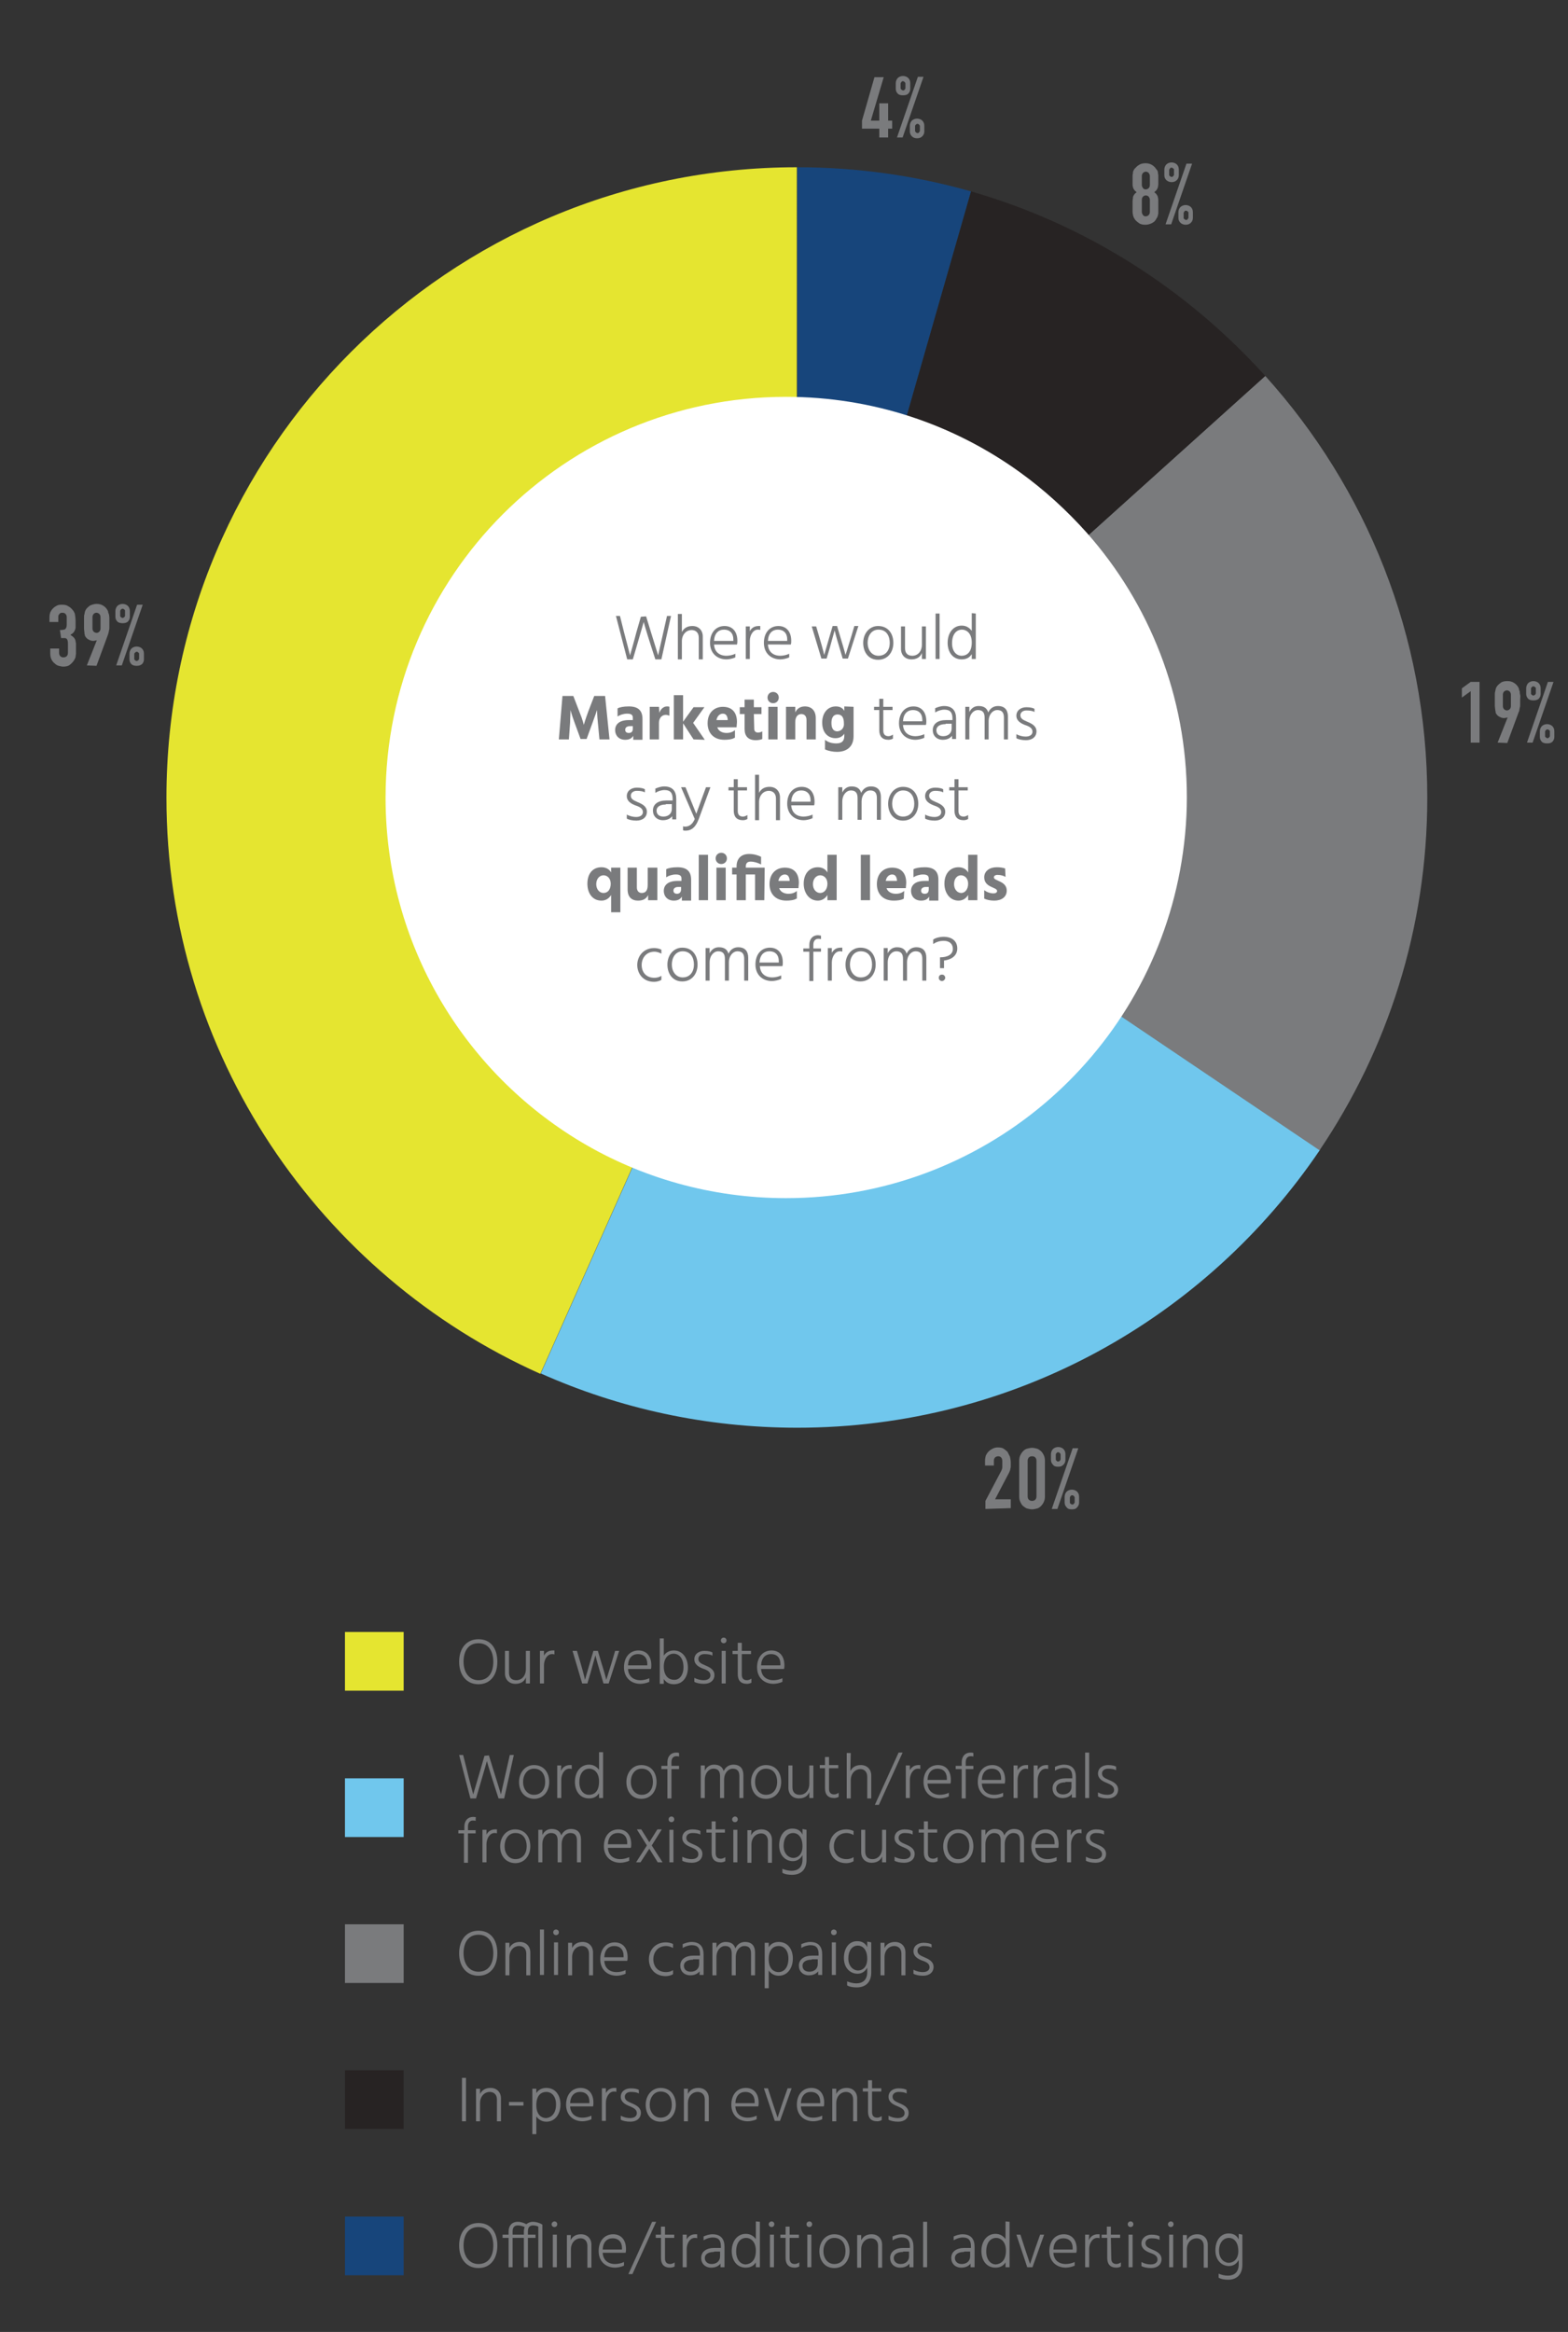 <?xml version="1.0" encoding="utf-8"?>
<!-- Generator: Adobe Illustrator 28.2.0, SVG Export Plug-In . SVG Version: 6.00 Build 0)  -->
<svg version="1.1" id="Layer_1" xmlns="http://www.w3.org/2000/svg" xmlns:xlink="http://www.w3.org/1999/xlink" x="0px" y="0px"
	 viewBox="0 0 390 580" style="enable-background:new 0 0 390 580;" xml:space="preserve">
<rect x="0" y="0" width="390" height="580" fill="#333333" stroke="none"/>
<style type="text/css">
	.st0{fill:#7A7B7D;}
	.st1{fill:#E5E530;}
	.st2{fill:#70C7ED;}
	.st3{fill:#272323;}
	.st4{fill:#17457B;}
	.st5{fill:#FFFFFF;}
</style>
<path class="st0" d="M281.7,44.7c0-0.4,0-0.8,0-1c0-0.3,0.1-0.5,0.1-0.8s0.1-0.4,0.2-0.6c0.1-0.2,0.2-0.4,0.4-0.5
	c0.3-0.4,0.6-0.6,1.1-0.9c0.4-0.2,0.9-0.3,1.4-0.3s1,0.1,1.4,0.3c0.4,0.2,0.8,0.5,1.1,0.9c0.1,0.2,0.3,0.4,0.4,0.5
	c0.1,0.2,0.2,0.4,0.2,0.6s0.1,0.5,0.1,0.8c0,0.3,0,0.6,0,1c0,0.5,0,0.8,0,1.1c0,0.3-0.1,0.6-0.1,0.8c-0.1,0.2-0.2,0.5-0.3,0.6
	c-0.1,0.2-0.4,0.4-0.6,0.6c0.2,0.2,0.5,0.4,0.6,0.6c0.1,0.2,0.3,0.4,0.3,0.7c0.1,0.3,0.1,0.6,0.1,1c0,0.4,0,0.9,0,1.4
	c0,0.5,0,0.8,0,1.2c0,0.3,0,0.6-0.1,0.8c0,0.2-0.1,0.4-0.2,0.6c-0.1,0.2-0.2,0.3-0.3,0.5c-0.2,0.4-0.6,0.7-1,0.9s-1,0.4-1.6,0.4
	s-1.2-0.1-1.6-0.4c-0.4-0.3-0.8-0.6-1-0.9c-0.1-0.2-0.2-0.3-0.3-0.5c-0.1-0.2-0.1-0.3-0.2-0.6c0-0.2-0.1-0.5-0.1-0.8
	c0-0.3,0-0.7,0-1.2c0-0.6,0-1,0-1.4c0-0.4,0.1-0.7,0.1-1s0.2-0.5,0.3-0.7s0.4-0.4,0.6-0.6c-0.2-0.2-0.5-0.4-0.6-0.6
	c-0.1-0.2-0.3-0.4-0.3-0.7c-0.1-0.2-0.1-0.5-0.1-0.8C281.7,45.5,281.7,45.1,281.7,44.7L281.7,44.7z M286,43.8c0-0.3-0.1-0.5-0.3-0.8
	c-0.2-0.2-0.5-0.3-0.7-0.3s-0.5,0.1-0.7,0.3s-0.3,0.5-0.3,0.8V46c0,0.3,0.1,0.5,0.3,0.8s0.5,0.3,0.7,0.3s0.5-0.1,0.7-0.3
	s0.3-0.5,0.3-0.8V43.8z M286,49.7c0-0.3-0.1-0.5-0.3-0.8c-0.2-0.2-0.5-0.3-0.7-0.3s-0.5,0.1-0.7,0.3c-0.2,0.2-0.3,0.5-0.3,0.8v3
	c0,0.3,0.1,0.5,0.3,0.8s0.5,0.3,0.7,0.3s0.5-0.1,0.7-0.3s0.3-0.5,0.3-0.8V49.7z"/>
<path class="st0" d="M291.4,45.3c-0.5,0-1-0.2-1.3-0.5c-0.3-0.3-0.5-0.7-0.5-1.2v-1.4c0-0.5,0.2-1,0.5-1.3s0.8-0.5,1.3-0.5
	s1,0.2,1.3,0.5c0.3,0.3,0.5,0.7,0.5,1.3v1.4c0,0.5-0.2,0.9-0.5,1.2S292,45.3,291.4,45.3z M289.9,55.8l5.2-15.1h1.4l-5.2,15.1H289.9z
	 M291.4,44c0.1,0,0.3,0,0.4-0.2c0.1-0.1,0.2-0.2,0.2-0.4v-1.1c0-0.2,0-0.3-0.2-0.4c-0.1-0.1-0.2-0.2-0.4-0.2s-0.3,0-0.4,0.2
	s-0.2,0.2-0.2,0.4v1.1c0,0.2,0,0.3,0.2,0.4C291.2,44,291.3,44,291.4,44z M294.9,55.9c-0.5,0-1-0.2-1.3-0.5s-0.5-0.7-0.5-1.2v-1.4
	c0-0.5,0.2-1,0.5-1.3s0.8-0.5,1.3-0.5s1,0.2,1.3,0.5c0.3,0.3,0.5,0.7,0.5,1.3v1.4c0,0.5-0.2,0.9-0.5,1.2S295.5,55.9,294.9,55.9z
	 M294.4,54.1c0,0.2,0,0.3,0.2,0.4c0.1,0.1,0.2,0.2,0.4,0.2s0.3,0,0.4-0.2s0.2-0.2,0.2-0.4V53c0-0.2,0-0.3-0.2-0.4
	c-0.1-0.1-0.2-0.2-0.4-0.2s-0.3,0-0.4,0.2s-0.2,0.2-0.2,0.4V54.1z"/>
<path class="st0" d="M218.7,34.2V32h-4.3v-2l3.1-10.8h2.3L216.6,30h2.1v-4.3h2.2V30h1v2h-1v2.2H218.7L218.7,34.2z"/>
<path class="st0" d="M224.6,23.7c-0.6,0-1-0.1-1.3-0.4c-0.3-0.3-0.5-0.7-0.5-1.2v-1.4c0-0.5,0.2-1,0.5-1.3c0.3-0.3,0.8-0.5,1.3-0.5
	s1,0.2,1.3,0.5c0.3,0.3,0.5,0.7,0.5,1.3v1.4c0,0.5-0.2,0.9-0.5,1.2C225.6,23.6,225.2,23.7,224.6,23.7z M223.1,34.2l5.2-15.1h1.4
	l-5.2,15.1H223.1z M224.6,22.5c0.1,0,0.3,0,0.4-0.2c0.1-0.1,0.2-0.2,0.2-0.4v-1.1c0-0.2-0.1-0.3-0.2-0.4c-0.1-0.1-0.2-0.2-0.4-0.2
	s-0.3,0-0.4,0.2s-0.2,0.2-0.2,0.4v1.1c0,0.2,0.1,0.3,0.2,0.4C224.4,22.4,224.5,22.5,224.6,22.5z M228.1,34.4c-0.6,0-1-0.2-1.3-0.5
	c-0.3-0.3-0.5-0.7-0.5-1.2v-1.4c0-0.5,0.2-1,0.5-1.3c0.3-0.3,0.8-0.5,1.3-0.5s1,0.2,1.3,0.5c0.3,0.3,0.5,0.7,0.5,1.3v1.4
	c0,0.5-0.2,0.9-0.5,1.2S228.7,34.4,228.1,34.4z M227.6,32.5c0,0.2,0.1,0.3,0.2,0.4c0.1,0.1,0.2,0.2,0.4,0.2s0.3,0,0.4-0.2
	s0.2-0.2,0.2-0.4v-1.1c0-0.2-0.1-0.3-0.2-0.4c-0.1-0.1-0.2-0.2-0.4-0.2s-0.3,0.1-0.4,0.2c-0.1,0.1-0.2,0.2-0.2,0.4V32.5z"/>
<path class="st0" d="M245.1,375.3v-2l3.9-7.4c0.2-0.4,0.3-0.7,0.3-1c0-0.3,0-0.6,0-1c0-0.2,0-0.4,0-0.6c0-0.2-0.1-0.4-0.1-0.5
	c-0.1-0.2-0.2-0.3-0.3-0.4c-0.1-0.1-0.4-0.2-0.6-0.2c-0.3,0-0.6,0.1-0.8,0.3c-0.2,0.2-0.3,0.5-0.3,0.8v1.2H245v-1.2
	c0-0.5,0.1-0.9,0.2-1.3c0.2-0.4,0.4-0.7,0.7-1c0.3-0.3,0.6-0.5,1-0.7s0.8-0.3,1.3-0.3c0.6,0,1.1,0.1,1.4,0.3s0.7,0.5,1,0.8
	c0.2,0.4,0.4,0.8,0.6,1.2c0.1,0.5,0.2,0.9,0.2,1.4c0,0.4,0,0.7,0,0.9c0,0.2,0,0.5-0.1,0.7c0,0.2-0.1,0.5-0.2,0.7
	c-0.1,0.2-0.2,0.5-0.4,0.8l-3.2,6.1h3.9v2.2L245.1,375.3L245.1,375.3z"/>
<path class="st0" d="M253.5,363.3c0-0.5,0.1-1,0.3-1.4s0.4-0.7,0.7-1s0.6-0.5,1-0.6s0.8-0.2,1.2-0.2c0.4,0,0.8,0.1,1.2,0.2
	c0.4,0.1,0.7,0.4,1,0.6c0.3,0.3,0.5,0.6,0.7,1c0.2,0.4,0.3,0.9,0.3,1.4v8.9c0,0.5-0.1,1-0.3,1.4c-0.2,0.4-0.4,0.7-0.7,1
	c-0.3,0.3-0.6,0.5-1,0.6c-0.4,0.1-0.8,0.2-1.2,0.2c-0.4,0-0.8-0.1-1.2-0.2s-0.7-0.4-1-0.6s-0.5-0.6-0.7-1s-0.3-0.9-0.3-1.4V363.3z
	 M255.6,372.2c0,0.3,0.1,0.6,0.3,0.8c0.2,0.2,0.5,0.3,0.8,0.3s0.6-0.1,0.8-0.3c0.2-0.2,0.3-0.5,0.3-0.8v-8.9c0-0.3-0.1-0.6-0.3-0.8
	c-0.2-0.2-0.4-0.3-0.8-0.3s-0.6,0.1-0.8,0.3c-0.2,0.2-0.3,0.5-0.3,0.8V372.2z"/>
<path class="st0" d="M263.2,364.8c-0.6,0-1-0.1-1.3-0.5c-0.3-0.3-0.5-0.7-0.5-1.2v-1.4c0-0.5,0.2-1,0.5-1.3c0.3-0.3,0.8-0.5,1.3-0.5
	c0.5,0,1,0.2,1.3,0.5c0.3,0.3,0.5,0.7,0.5,1.3v1.4c0,0.5-0.2,0.9-0.5,1.2C264.1,364.7,263.7,364.8,263.2,364.8z M261.6,375.3
	l5.2-15.1h1.4l-5.2,15.1H261.6z M263.2,363.5c0.1,0,0.3,0,0.4-0.2c0.1-0.1,0.2-0.2,0.2-0.4v-1.1c0-0.2-0.1-0.3-0.2-0.4
	c-0.1-0.1-0.2-0.2-0.4-0.2c-0.1,0-0.3,0-0.4,0.2c-0.1,0.1-0.2,0.2-0.2,0.4v1.1c0,0.2,0,0.3,0.2,0.4
	C262.9,363.5,263,363.5,263.2,363.5z M266.6,375.4c-0.6,0-1-0.1-1.3-0.5c-0.3-0.3-0.5-0.7-0.5-1.2v-1.4c0-0.5,0.2-1,0.5-1.3
	c0.3-0.3,0.8-0.5,1.3-0.5c0.5,0,1,0.2,1.3,0.5c0.3,0.3,0.5,0.7,0.5,1.3v1.4c0,0.5-0.2,0.9-0.5,1.2
	C267.6,375.3,267.2,375.4,266.6,375.4L266.6,375.4z M266.1,373.6c0,0.2,0,0.3,0.2,0.4c0.1,0.1,0.2,0.2,0.4,0.2c0.1,0,0.3,0,0.4-0.2
	c0.1-0.1,0.2-0.2,0.2-0.4v-1.1c0-0.2-0.1-0.3-0.2-0.4c-0.1-0.1-0.2-0.2-0.4-0.2c-0.1,0-0.3,0-0.4,0.2c-0.1,0.1-0.2,0.2-0.2,0.4
	V373.6z"/>
<path class="st0" d="M365.8,184.7v-12.8l-2.2,1.6v-2.3l2.2-1.6h2.2v15.1L365.8,184.7L365.8,184.7z"/>
<path class="st0" d="M372.5,184.7l2.5-6.3l0,0c-0.1,0.1-0.2,0.1-0.3,0.1s-0.3,0.1-0.6,0.1c-0.4,0-0.7-0.1-1.1-0.3s-0.6-0.4-0.8-0.7
	c-0.1-0.1-0.2-0.3-0.2-0.5s-0.1-0.4-0.1-0.6c0-0.2-0.1-0.6-0.1-1c0-0.4,0-0.9,0-1.5c0-0.5,0-0.9,0-1.2s0-0.6,0.1-0.8
	c0-0.2,0.1-0.4,0.1-0.6c0.1-0.2,0.1-0.3,0.2-0.5c0.3-0.5,0.7-0.8,1.1-1.1s1-0.4,1.6-0.4s1.1,0.1,1.6,0.4s0.8,0.6,1.1,1.1
	c0.1,0.2,0.2,0.3,0.2,0.5s0.1,0.3,0.2,0.6c0,0.2,0,0.5,0.1,0.8s0,0.7,0,1.2c0,0.5,0,0.9,0,1.2s0,0.6-0.1,0.8c0,0.2-0.1,0.4-0.1,0.6
	s-0.1,0.4-0.2,0.6l-2.8,7.6L372.5,184.7L372.5,184.7z M373.8,175.6c0,0.3,0.1,0.6,0.3,0.8c0.2,0.2,0.5,0.3,0.7,0.3s0.5-0.1,0.7-0.3
	s0.3-0.5,0.3-0.8v-2.8c0-0.3-0.1-0.6-0.3-0.8c-0.2-0.2-0.5-0.3-0.7-0.3s-0.5,0.1-0.7,0.3s-0.3,0.5-0.3,0.8V175.6z"/>
<path class="st0" d="M381.4,174.2c-0.5,0-1-0.1-1.3-0.4c-0.3-0.3-0.5-0.7-0.5-1.2v-1.4c0-0.5,0.2-1,0.5-1.3c0.3-0.3,0.8-0.5,1.3-0.5
	s1,0.2,1.3,0.5c0.3,0.3,0.5,0.7,0.5,1.3v1.4c0,0.5-0.2,0.9-0.5,1.2S381.9,174.2,381.4,174.2z M379.8,184.7l5.2-15.1h1.4l-5.2,15.1
	H379.8z M381.4,173c0.1,0,0.3-0.1,0.4-0.2s0.2-0.2,0.2-0.4v-1.1c0-0.2,0-0.3-0.2-0.4s-0.2-0.2-0.4-0.2s-0.3,0.1-0.4,0.2
	c-0.1,0.1-0.2,0.2-0.2,0.4v1.1c0,0.2,0,0.3,0.2,0.4C381.1,172.9,381.2,173,381.4,173z M384.8,184.9c-0.5,0-1-0.1-1.3-0.4
	s-0.5-0.7-0.5-1.2v-1.4c0-0.5,0.2-1,0.5-1.3s0.8-0.5,1.3-0.5s1,0.2,1.3,0.5c0.3,0.3,0.5,0.7,0.5,1.3v1.4c0,0.5-0.2,0.9-0.5,1.2
	S385.4,184.9,384.8,184.9z M384.3,183c0,0.2,0,0.3,0.2,0.4c0.1,0.1,0.2,0.2,0.4,0.2s0.3-0.1,0.4-0.2c0.1-0.1,0.2-0.2,0.2-0.4V182
	c0-0.2,0-0.3-0.2-0.4s-0.2-0.2-0.4-0.2s-0.3,0.1-0.4,0.2s-0.2,0.2-0.2,0.4V183z"/>
<path class="st0" d="M14.9,156.7c0.7,0,1.1-0.1,1.3-0.2c0.2-0.2,0.4-0.5,0.4-1.1v-1.9c0-0.3-0.1-0.6-0.3-0.8
	c-0.2-0.2-0.4-0.3-0.8-0.3c-0.4,0-0.6,0.1-0.8,0.4c-0.2,0.2-0.2,0.5-0.2,0.7v1.2h-2.2v-1.2c0-0.4,0.1-0.9,0.2-1.2
	c0.2-0.4,0.4-0.7,0.7-1s0.6-0.5,1-0.7c0.4-0.2,0.8-0.2,1.3-0.2c0.6,0,1.1,0.1,1.5,0.4c0.4,0.2,0.7,0.5,0.9,0.7
	c0.1,0.2,0.3,0.3,0.4,0.5c0.1,0.2,0.2,0.4,0.3,0.6c0.1,0.5,0.2,1.2,0.2,2.1c0,0.5,0,0.9,0,1.3c0,0.3-0.1,0.6-0.2,0.8
	c-0.1,0.2-0.2,0.4-0.4,0.6c-0.2,0.2-0.4,0.3-0.7,0.5c0.3,0.2,0.6,0.4,0.8,0.6s0.3,0.4,0.4,0.6c0.1,0.2,0.1,0.6,0.2,0.9
	c0,0.4,0,0.8,0,1.3c0,0.5,0,0.9,0,1.2c0,0.3-0.1,0.6-0.1,0.8c0,0.2-0.1,0.4-0.2,0.6c-0.1,0.2-0.2,0.3-0.3,0.5c-0.3,0.4-0.6,0.7-1,1
	c-0.4,0.3-1,0.4-1.6,0.4c-0.3,0-0.7-0.1-1.1-0.2s-0.7-0.3-1-0.6c-0.3-0.2-0.6-0.6-0.8-1c-0.2-0.4-0.3-0.9-0.3-1.5v-1.2h2.2v1.1
	c0,0.3,0.1,0.6,0.3,0.8c0.2,0.2,0.4,0.3,0.8,0.3c0.3,0,0.6-0.1,0.8-0.3s0.3-0.5,0.3-0.9v-2.2c0-0.6-0.1-1-0.3-1.2
	c-0.1-0.1-0.3-0.2-0.5-0.2c-0.2,0-0.5,0-0.9,0L14.9,156.7L14.9,156.7z"/>
<path class="st0" d="M21.6,165.5l2.5-6.3l0,0c-0.1,0.1-0.2,0.1-0.3,0.1s-0.3,0.1-0.6,0.1c-0.4,0-0.7-0.1-1.1-0.3s-0.6-0.4-0.8-0.7
	c-0.1-0.1-0.2-0.3-0.2-0.5c-0.1-0.2-0.1-0.4-0.1-0.6c0-0.2-0.1-0.6-0.1-1s0-0.9,0-1.5c0-0.5,0-0.9,0-1.2c0-0.3,0-0.6,0.1-0.8
	c0-0.2,0.1-0.4,0.1-0.6c0.1-0.2,0.1-0.3,0.2-0.5c0.3-0.5,0.7-0.8,1.1-1.1c0.5-0.2,1-0.4,1.6-0.4s1.1,0.1,1.6,0.4
	c0.5,0.3,0.8,0.6,1.1,1.1c0.1,0.2,0.2,0.3,0.2,0.5s0.1,0.3,0.2,0.6c0,0.2,0.1,0.5,0.1,0.8s0,0.7,0,1.2c0,0.5,0,0.9,0,1.2
	c0,0.3,0,0.6-0.1,0.8c0,0.2-0.1,0.4-0.1,0.6c-0.1,0.2-0.1,0.4-0.2,0.6l-2.8,7.6L21.6,165.5L21.6,165.5z M23,156.3
	c0,0.3,0.1,0.6,0.3,0.8c0.2,0.2,0.5,0.3,0.7,0.3c0.3,0,0.5-0.1,0.7-0.3c0.2-0.2,0.3-0.5,0.3-0.8v-2.8c0-0.3-0.1-0.6-0.3-0.8
	c-0.2-0.2-0.5-0.3-0.7-0.3c-0.3,0-0.5,0.1-0.7,0.3c-0.2,0.2-0.3,0.5-0.3,0.8V156.3z"/>
<path class="st0" d="M30.5,155c-0.5,0-1-0.1-1.3-0.4c-0.3-0.3-0.5-0.7-0.5-1.2V152c0-0.5,0.2-1,0.5-1.3c0.3-0.3,0.8-0.5,1.3-0.5
	s1,0.2,1.3,0.5c0.3,0.3,0.5,0.7,0.5,1.3v1.4c0,0.5-0.2,0.9-0.5,1.2S31,155,30.5,155z M28.9,165.5l5.2-15.1h1.4l-5.2,15.1H28.9z
	 M30.5,153.7c0.1,0,0.3-0.1,0.4-0.2s0.2-0.2,0.2-0.4v-1.1c0-0.2,0-0.3-0.2-0.4c-0.1-0.1-0.2-0.2-0.4-0.2s-0.3,0.1-0.4,0.2
	c-0.1,0.1-0.2,0.2-0.2,0.4v1.1c0,0.2,0,0.3,0.2,0.4S30.3,153.7,30.5,153.7z M34,165.6c-0.5,0-1-0.1-1.3-0.4s-0.5-0.7-0.5-1.2v-1.4
	c0-0.5,0.2-1,0.5-1.3c0.3-0.3,0.8-0.5,1.3-0.5s1,0.2,1.3,0.5c0.3,0.3,0.5,0.7,0.5,1.3v1.4c0,0.5-0.2,0.9-0.5,1.2
	C34.9,165.5,34.5,165.6,34,165.6z M33.4,163.8c0,0.2,0,0.3,0.2,0.4c0.1,0.1,0.2,0.2,0.4,0.2c0.1,0,0.3-0.1,0.4-0.2
	c0.1-0.1,0.2-0.2,0.2-0.4v-1.1c0-0.2,0-0.3-0.2-0.4c-0.1-0.1-0.2-0.2-0.4-0.2c-0.1,0-0.3,0.1-0.4,0.2s-0.2,0.2-0.2,0.4V163.8z"/>
<path class="st1" d="M198.2,41.6c-86.6,0-156.8,70.2-156.8,156.8c0,63.9,38.2,118.8,93,143.3l63.8-143.3V41.6z"/>
<path class="st2" d="M134.5,341.6c19.5,8.7,41.1,13.5,63.8,13.5c54.1,0,101.8-27.4,130-69.1l-130-87.7L134.5,341.6z"/>
<path class="st0" d="M328.2,286.1c16.9-25,26.8-55.2,26.8-87.7c0-40.3-15.2-77.1-40.3-104.9L198.2,198.4L328.2,286.1L328.2,286.1z"
	/>
<path class="st3" d="M241.5,47.6l-43.2,150.7L314.7,93.5C295.3,72,270.1,55.8,241.5,47.6L241.5,47.6z"/>
<path class="st4" d="M241.5,47.6c-13.7-3.9-28.2-6-43.2-6v156.8L241.5,47.6z"/>
<path class="st5" d="M253.6,117.4c-16.4-11.8-36.4-18.7-58.1-18.7c-55,0-99.6,44.6-99.6,99.7c0,36.4,19.5,68.2,48.6,85.6
	c14.9,8.9,32.4,14,51,14c48.8,0,89.4-35.1,98-81.5c1.1-5.9,1.7-12,1.7-18.2c0-25.2-9.4-48.3-24.9-65.8
	C265.3,126.9,259.7,121.8,253.6,117.4L253.6,117.4z"/>
<path class="st0" d="M160.7,153.3l1.2,3.9c0.5,1.6,1.8,5.8,1.8,5.8s0.9-4.1,1.3-5.8l0.9-4h1l-2.4,10.8H163l-1.1-3.4
	c-1.2-3.7-1.8-5.9-1.8-5.9s-0.6,2.2-1.7,5.9l-1,3.4H156l-2.8-10.8h1l1,4c0.4,1.4,1.5,5.8,1.5,5.8s1.1-3.8,1.6-5.8l1.1-3.8
	L160.7,153.3L160.7,153.3z"/>
<path class="st0" d="M169.6,157.2c0.5-1,1.4-1.5,2.6-1.5c1.6,0,2.6,1.1,2.6,2.6v5.7h-1v-5.4c0-1.3-0.8-1.9-1.8-1.9
	c-1.2,0-2.4,1-2.4,2.8v4.5h-1v-11.3h1L169.6,157.2L169.6,157.2z"/>
<path class="st0" d="M182.9,163.5c-0.6,0.3-1.6,0.5-2.2,0.5c-2.4,0-4.1-1.6-4.1-4.1c0-2.6,1.5-4.2,3.6-4.2c1.9,0,3.2,1.3,3.2,3.7
	c0,0.2,0,0.6-0.1,0.9h-5.7c0.1,1.8,1.3,2.8,3.1,2.8c0.7,0,1.6-0.2,2.2-0.5V163.5z M182.4,159c0-1.5-0.9-2.4-2.3-2.4
	s-2.4,0.9-2.5,2.8h4.8L182.4,159L182.4,159z"/>
<path class="st0" d="M186.4,157.2c0.4-0.9,1.1-1.5,2.3-1.5c0.1,0,0.3,0,0.4,0v1c-0.2-0.1-0.4-0.1-0.6-0.1c-1.2,0-2,1.4-2,2.8v4.5h-1
	v-8.1h1V157.2L186.4,157.2z"/>
<path class="st0" d="M196.3,163.5c-0.6,0.3-1.6,0.5-2.2,0.5c-2.4,0-4.1-1.6-4.1-4.1c0-2.6,1.5-4.2,3.6-4.2c1.9,0,3.2,1.3,3.2,3.7
	c0,0.2,0,0.6-0.1,0.9H191c0.1,1.8,1.3,2.8,3.1,2.8c0.7,0,1.6-0.2,2.2-0.5V163.5z M195.8,159c0-1.5-0.9-2.4-2.3-2.4s-2.4,0.9-2.5,2.8
	h4.8L195.8,159L195.8,159z"/>
<path class="st0" d="M201.9,155.8h1.1l0.8,2.7c1,3.4,1.2,4.4,1.2,4.4s0.3-1,1.3-4.5l0.8-2.7h1.1l0.8,2.7c1.1,3.6,1.3,4.5,1.3,4.5
	s0.3-0.9,1.4-4.5l0.8-2.7h1l-2.6,8.1h-1.3l-0.8-2.7c-1-3.3-1.2-4.3-1.2-4.3s-0.3,1-1.2,4.3l-0.8,2.7h-1.3L201.9,155.8L201.9,155.8z"
	/>
<path class="st0" d="M214.7,159.9c0-2.3,1.5-4.2,3.7-4.2c2.5,0,3.8,1.9,3.8,4.2s-1.4,4.2-3.8,4.2S214.7,162.2,214.7,159.9z
	 M215.8,159.9c0,1.7,1,3.2,2.7,3.2c1.9,0,2.8-1.5,2.8-3.2s-0.8-3.3-2.8-3.3C216.7,156.6,215.8,158.2,215.8,159.9z"/>
<path class="st0" d="M230.3,155.8v8.1h-1v-1.5c-0.4,1.1-1.4,1.6-2.6,1.6c-1.6,0-2.6-1.1-2.6-2.6v-5.6h1v5.4c0,1.3,0.7,1.9,1.8,1.9
	c1.4,0,2.4-1.1,2.4-2.8v-4.5L230.3,155.8L230.3,155.8z"/>
<path class="st0" d="M232.7,152.6h1v11.3h-1V152.6L232.7,152.6z"/>
<path class="st0" d="M242.7,152.6v11.3h-1v-1.2c-0.5,0.8-1.3,1.3-2.5,1.3c-2.3,0-3.5-1.9-3.5-4.1c0-2.5,1.4-4.3,3.5-4.3
	c1.1,0,1.9,0.5,2.5,1.3v-4.4L242.7,152.6L242.7,152.6z M241.7,159.8c0-2.5-1.5-3.2-2.4-3.2c-1.4,0-2.5,1.1-2.5,3.4
	c0,1.9,1,3.1,2.4,3.1C240.3,163.1,241.7,162.4,241.7,159.8L241.7,159.8z"/>
<path class="st0" d="M139.9,173.1h2.7l1.5,3.9c0.9,2.2,1.1,3.3,1.1,3.3s0.3-1.1,1.1-3.3l1.5-3.9h2.7l1.1,10.8h-2.5l-0.4-4.2
	c-0.2-1.9-0.2-3.1-0.2-3.1s-0.4,1.2-1.1,3.1l-1.5,4.1h-1.5l-1.5-4.1c-0.8-2.2-1-3.1-1-3.1c0,0.9-0.1,2-0.1,3.1l-0.3,4.2H139
	L139.9,173.1L139.9,173.1z"/>
<path class="st0" d="M153.6,176.2c0.5-0.3,1.5-0.5,2.8-0.5c2.3,0,3.4,1,3.4,3.1v5.2h-2.3v-1c-0.3,0.5-0.8,1-2,1
	c-1.6,0-2.5-1.1-2.5-2.4c0-1.5,1.1-2.5,3.4-2.5h1v-0.6c0-0.6-0.3-1-1.4-1c-0.9,0-1.8,0.3-2.4,0.7L153.6,176.2L153.6,176.2z
	 M156.7,180.6c-0.8,0-1.2,0.4-1.2,0.9s0.3,0.8,0.9,0.8c0.7,0,1-0.4,1-1.1v-0.6L156.7,180.6L156.7,180.6z"/>
<path class="st0" d="M164,177.3c0.3-0.9,1-1.6,1.9-1.6c0.2,0,0.4,0,0.6,0.1v2.2c-0.3-0.1-0.6-0.2-0.9-0.2c-1,0-1.7,0.8-1.7,2v4.1
	h-2.3l0-8.1h2.3L164,177.3L164,177.3z"/>
<path class="st0" d="M172.5,183.9l-2.6-4v4h-2.3v-11h2.3v6.6l2.6-3.6h2.7l-2.8,3.9l2.9,4.2L172.5,183.9L172.5,183.9z"/>
<path class="st0" d="M182.7,183.5c-0.6,0.4-1.7,0.5-2.5,0.5c-2.8,0-4.2-1.8-4.2-4.1c0-2.7,1.7-4.1,3.8-4.1s3.5,1.2,3.5,3.8
	c0,0.4-0.1,0.9-0.1,1.3h-4.8c0.3,0.9,1.2,1.4,2.3,1.4c1,0,1.6-0.3,2.1-0.7V183.5L182.7,183.5z M181,178.9c-0.1-0.8-0.4-1.4-1.2-1.4
	c-0.7,0-1.4,0.5-1.6,1.6h2.8V178.9L181,178.9z"/>
<path class="st0" d="M187.6,181.3c0,0.6,0.4,0.9,0.9,0.9c0.4,0,0.8-0.1,1.1-0.3v1.9c-0.4,0.2-1.1,0.3-1.6,0.3c-1.9,0-2.8-1-2.8-2.8
	v-3.7h-1.2v-1.7h1.2v-1.9h2.3v1.9h1.9v1.7h-1.9L187.6,181.3L187.6,181.3z"/>
<path class="st0" d="M192.3,172.1c0.8,0,1.4,0.6,1.4,1.4s-0.6,1.4-1.4,1.4s-1.4-0.6-1.4-1.4S191.5,172.1,192.3,172.1z M191.1,175.8
	h2.3v8.1h-2.3V175.8z"/>
<path class="st0" d="M197.8,177.2c0.4-0.9,1.2-1.5,2.4-1.5c1.6,0,2.7,1,2.7,2.9v5.3h-2.3v-4.8c0-1-0.5-1.5-1.3-1.5s-1.5,0.6-1.5,2
	v4.3h-2.3v-8.1h2.3V177.2L197.8,177.2z"/>
<path class="st0" d="M212.3,175.8v7.3c0,2.8-1.9,3.9-4.1,3.9c-1,0-2.1-0.2-3-0.6v-2.4c0.7,0.6,1.7,0.9,2.8,0.9c1.4,0,2-0.6,2-1.9
	v-0.5c-0.5,0.7-1.2,1.1-2.2,1.1c-1.6,0-3.3-1.1-3.3-3.9c0-2.3,1.3-4,3.4-4c1,0,1.7,0.4,2.1,1.1v-1.1L212.3,175.8L212.3,175.8z
	 M209.9,179.9c0-1.6-0.6-2.2-1.6-2.2s-1.5,0.8-1.5,2.1c0,1.4,0.5,2.1,1.5,2.1C209.4,181.8,210,180.9,209.9,179.9L209.9,179.9z"/>
<path class="st0" d="M219.7,181.7c0,0.9,0.4,1.4,1.3,1.4c0.4,0,0.8-0.2,1.1-0.4v1c-0.3,0.2-0.8,0.3-1.1,0.3c-1.6,0-2.3-0.9-2.3-2.4
	v-5h-1.3v-0.8h1.3v-2h1v2h2.3v0.8h-2.3L219.7,181.7L219.7,181.7z"/>
<path class="st0" d="M229.9,183.5c-0.6,0.3-1.6,0.5-2.2,0.5c-2.4,0-4.1-1.6-4.1-4.1c0-2.6,1.5-4.2,3.6-4.2c1.9,0,3.2,1.3,3.2,3.7
	c0,0.2,0,0.6-0.1,0.9h-5.7c0.1,1.8,1.3,2.8,3.1,2.8c0.7,0,1.6-0.2,2.2-0.5V183.5z M229.4,179c0-1.5-0.9-2.4-2.3-2.4
	s-2.4,0.9-2.5,2.8h4.8L229.4,179L229.4,179z"/>
<path class="st0" d="M232.5,176.2c0.6-0.3,1.5-0.6,2.3-0.6c2.1,0,3,1.2,3,3.1v5.1h-1V183c-0.3,0.4-1,1-2.3,1c-1.5,0-2.5-1-2.5-2.4
	c0-1.6,1.3-2.5,3.3-2.5h1.6v-0.4c0-1.4-0.5-2.2-2-2.2c-0.8,0-1.7,0.3-2.3,0.7V176.2z M235.2,180.1c-1.6,0-2.3,0.7-2.3,1.5
	c0,0.9,0.6,1.5,1.7,1.5c1.3,0,2.1-0.8,2.1-1.9v-1.2H235.2z"/>
<path class="st0" d="M241.1,177.1c0.5-1,1.3-1.5,2.3-1.5c1.4,0,2.1,0.6,2.4,1.6c0.5-1.1,1.4-1.6,2.4-1.6c1.8,0,2.5,1.1,2.5,2.6v5.7
	h-1v-5.4c0-1.3-0.5-1.9-1.7-1.9c-1,0-2.1,1-2.1,2.8v4.5h-1v-5.4c0-1.3-0.5-1.9-1.7-1.9c-1,0-2.1,1-2.1,2.8v4.5h-1v-8.1h1
	L241.1,177.1L241.1,177.1z"/>
<path class="st0" d="M257.3,177.1c-0.4-0.3-1.2-0.4-2-0.4c-0.9,0-1.5,0.5-1.5,1.2c0,0.9,0.8,1.2,1.7,1.6c1.2,0.5,2.3,1.1,2.3,2.4
	s-1,2.2-2.6,2.2c-1,0-1.9-0.2-2.4-0.5v-1c0.7,0.4,1.6,0.6,2.3,0.6c1.1,0,1.7-0.5,1.7-1.2c0-0.9-0.7-1.3-1.9-1.7
	c-1-0.4-2.1-1-2.1-2.3s1.1-2.1,2.5-2.1c1,0,1.7,0.2,2,0.4L257.3,177.1L257.3,177.1z"/>
<path class="st0" d="M160.4,197.1c-0.4-0.3-1.2-0.4-2-0.4c-0.9,0-1.5,0.5-1.5,1.2c0,0.9,0.8,1.2,1.7,1.6c1.2,0.5,2.3,1.1,2.3,2.4
	s-1,2.2-2.6,2.2c-1,0-1.9-0.2-2.4-0.5v-1c0.7,0.4,1.6,0.6,2.3,0.6c1.1,0,1.7-0.5,1.7-1.2c0-0.9-0.7-1.3-1.9-1.7
	c-1-0.4-2.1-1-2.1-2.3s1.1-2.1,2.5-2.1c1,0,1.7,0.2,2,0.4L160.4,197.1L160.4,197.1z"/>
<path class="st0" d="M162.9,196.2c0.6-0.3,1.5-0.6,2.3-0.6c2.1,0,3,1.2,3,3.1v5.1h-1V203c-0.3,0.4-1,1-2.3,1c-1.5,0-2.5-1-2.5-2.4
	c0-1.6,1.3-2.5,3.3-2.5h1.6v-0.4c0-1.4-0.5-2.2-2-2.2c-0.8,0-1.7,0.3-2.3,0.7V196.2z M165.6,200.1c-1.6,0-2.3,0.7-2.3,1.5
	c0,0.9,0.6,1.5,1.7,1.5c1.3,0,2.1-0.8,2.1-1.9v-1.2H165.6z"/>
<path class="st0" d="M169.4,195.8h1.1l1.1,2.7c1.4,3.5,1.6,3.9,1.6,3.9s0.1-0.4,1.4-3.9l1-2.7h1.1l-2.9,7.9
	c-0.9,2.4-2.1,2.9-3.3,2.9c-0.2,0-0.4,0-0.6-0.1v-1c0.2,0.1,0.4,0.1,0.5,0.1c1.1,0,1.9-0.7,2.4-1.9L169.4,195.8L169.4,195.8z"/>
<path class="st0" d="M183.5,201.7c0,0.9,0.4,1.4,1.3,1.4c0.4,0,0.8-0.2,1.1-0.4v1c-0.3,0.2-0.8,0.3-1.1,0.3c-1.6,0-2.3-0.9-2.3-2.4
	v-5h-1.3v-0.8h1.3v-2h1v2h2.3v0.8h-2.3L183.5,201.7L183.5,201.7z"/>
<path class="st0" d="M188.8,197.2c0.5-1,1.4-1.5,2.6-1.5c1.6,0,2.6,1.1,2.6,2.6v5.7h-1v-5.4c0-1.3-0.8-1.9-1.8-1.9
	c-1.2,0-2.4,1-2.4,2.8v4.5h-1v-11.3h1L188.8,197.2L188.8,197.2z"/>
<path class="st0" d="M202.1,203.5c-0.6,0.3-1.6,0.5-2.2,0.5c-2.4,0-4.1-1.6-4.1-4.1c0-2.6,1.5-4.2,3.6-4.2c1.9,0,3.2,1.3,3.2,3.7
	c0,0.2,0,0.6-0.1,0.9h-5.7c0.1,1.8,1.3,2.8,3.1,2.8c0.7,0,1.6-0.2,2.2-0.5V203.5z M201.6,199c0-1.5-0.9-2.4-2.3-2.4
	s-2.4,0.9-2.5,2.8h4.8L201.6,199L201.6,199z"/>
<path class="st0" d="M209.5,197.1c0.5-1,1.3-1.5,2.3-1.5c1.4,0,2.1,0.6,2.4,1.6c0.5-1.1,1.4-1.6,2.4-1.6c1.8,0,2.5,1.1,2.5,2.6v5.7
	h-1v-5.4c0-1.3-0.5-1.9-1.7-1.9c-1,0-2.1,1-2.1,2.8v4.5h-1v-5.4c0-1.3-0.5-1.9-1.7-1.9c-1,0-2.1,1-2.1,2.8v4.5h-1v-8.1h1
	L209.5,197.1L209.5,197.1z"/>
<path class="st0" d="M220.9,199.9c0-2.3,1.5-4.2,3.7-4.2c2.5,0,3.8,1.9,3.8,4.2s-1.4,4.2-3.8,4.2S220.9,202.2,220.9,199.9z
	 M221.9,199.9c0,1.7,1,3.2,2.7,3.2c1.9,0,2.8-1.5,2.8-3.2s-0.8-3.3-2.8-3.3C222.9,196.6,221.9,198.2,221.9,199.9z"/>
<path class="st0" d="M234.6,197.1c-0.4-0.3-1.2-0.4-2-0.4c-0.9,0-1.5,0.5-1.5,1.2c0,0.9,0.8,1.2,1.7,1.6c1.2,0.5,2.3,1.1,2.3,2.4
	s-1,2.2-2.6,2.2c-1,0-1.9-0.2-2.4-0.5v-1c0.7,0.4,1.6,0.6,2.3,0.6c1.1,0,1.7-0.5,1.7-1.2c0-0.9-0.7-1.3-1.9-1.7
	c-1-0.4-2.1-1-2.1-2.3s1.1-2.1,2.5-2.1c1,0,1.7,0.2,2,0.4L234.6,197.1L234.6,197.1z"/>
<path class="st0" d="M238.4,201.7c0,0.9,0.4,1.4,1.3,1.4c0.4,0,0.8-0.2,1.1-0.4v1c-0.3,0.2-0.8,0.3-1.1,0.3c-1.6,0-2.3-0.9-2.3-2.4
	v-5h-1.3v-0.8h1.3v-2h1v2h2.3v0.8h-2.3L238.4,201.7L238.4,201.7z"/>
<path class="st0" d="M154.3,215.8v11.1h-2.3v-4.3c-0.6,1-1.5,1.4-2.4,1.4c-2.3,0-3.5-1.9-3.5-4.2c0-2.6,1.4-4.1,3.5-4.1
	c1,0,1.9,0.4,2.4,1.3v-1.2L154.3,215.8L154.3,215.8z M151.9,219.8c0-1.4-0.9-2.1-1.8-2.1s-1.8,0.8-1.8,2.2c0,1.3,0.8,2.2,1.8,2.2
	C151.2,222.1,151.9,221.2,151.9,219.8L151.9,219.8z"/>
<path class="st0" d="M163.5,215.8v8.1h-2.3v-1.3c-0.4,0.9-1.2,1.4-2.5,1.4c-1.6,0-2.6-0.9-2.6-2.8v-5.4h2.3v4.9
	c0,0.9,0.5,1.4,1.2,1.4c0.9,0,1.5-0.5,1.5-2v-4.3H163.5L163.5,215.8z"/>
<path class="st0" d="M165.7,216.2c0.5-0.3,1.5-0.5,2.8-0.5c2.3,0,3.4,1,3.4,3.1v5.2h-2.3v-1c-0.3,0.5-0.8,1-2,1
	c-1.6,0-2.5-1.1-2.5-2.4c0-1.5,1.1-2.5,3.4-2.5h1v-0.6c0-0.6-0.3-1-1.4-1c-0.9,0-1.8,0.3-2.4,0.7L165.7,216.2L165.7,216.2z
	 M168.7,220.6c-0.8,0-1.2,0.4-1.2,0.9s0.3,0.8,0.9,0.8s1-0.4,1-1.1v-0.6L168.7,220.6L168.7,220.6z"/>
<path class="st0" d="M173.8,212.6h2.3v11.3h-2.3V212.6L173.8,212.6z"/>
<path class="st0" d="M179.4,212.1c0.8,0,1.4,0.6,1.4,1.4s-0.6,1.4-1.4,1.4s-1.4-0.6-1.4-1.4S178.6,212.1,179.4,212.1z M178.2,215.8
	h2.3v8.1h-2.3V215.8z"/>
<path class="st0" d="M190.1,223.9h-2.3v-6.4h-2.3v6.4h-2.3v-6.4h-1.1v-1.7h1.1v-0.3c0-2,1.2-3.1,3.1-3.1c1.2,0,2.2,0.3,3,0.7v1.9
	c-0.8-0.4-1.7-0.7-2.6-0.7c-0.7,0-1.2,0.3-1.2,1.2v0.3h4.7L190.1,223.9L190.1,223.9z"/>
<path class="st0" d="M198.1,223.5c-0.6,0.4-1.7,0.5-2.5,0.5c-2.8,0-4.2-1.8-4.2-4.1c0-2.7,1.7-4.1,3.8-4.1s3.5,1.2,3.5,3.8
	c0,0.4-0.1,0.9-0.1,1.3h-4.8c0.3,0.9,1.2,1.4,2.3,1.4c1,0,1.6-0.3,2.1-0.7V223.5L198.1,223.5z M196.4,218.9
	c-0.1-0.8-0.4-1.4-1.2-1.4c-0.7,0-1.4,0.5-1.6,1.6h2.8V218.9L196.4,218.9z"/>
<path class="st0" d="M208.1,212.6v11.3h-2.3v-1.3c-0.6,1-1.5,1.4-2.4,1.4c-2.2,0-3.5-2-3.5-4.2c0-2.6,1.5-4.1,3.5-4.1
	c1,0,1.9,0.4,2.4,1.3v-4.4H208.1L208.1,212.6z M205.8,219.8c0-1.4-0.9-2.1-1.8-2.1s-1.8,0.8-1.8,2.2c0,1.3,0.8,2.2,1.8,2.2
	C205,222.1,205.8,221.2,205.8,219.8L205.8,219.8z"/>
<path class="st0" d="M214.1,212.6h2.3v11.3h-2.3V212.6L214.1,212.6z"/>
<path class="st0" d="M224.8,223.5c-0.6,0.4-1.7,0.5-2.5,0.5c-2.8,0-4.2-1.8-4.2-4.1c0-2.7,1.7-4.1,3.8-4.1s3.5,1.2,3.5,3.8
	c0,0.4-0.1,0.9-0.1,1.3h-4.8c0.3,0.9,1.2,1.4,2.3,1.4c1,0,1.6-0.3,2.1-0.7L224.8,223.5L224.8,223.5z M223.1,218.9
	c-0.1-0.8-0.4-1.4-1.2-1.4c-0.7,0-1.4,0.5-1.6,1.6h2.8V218.9L223.1,218.9z"/>
<path class="st0" d="M227.2,216.2c0.5-0.3,1.5-0.5,2.8-0.5c2.3,0,3.4,1,3.4,3.1v5.2h-2.3v-1c-0.3,0.5-0.8,1-2,1
	c-1.6,0-2.5-1.1-2.5-2.4c0-1.5,1.1-2.5,3.4-2.5h1v-0.6c0-0.6-0.3-1-1.4-1c-0.9,0-1.8,0.3-2.4,0.7L227.2,216.2L227.2,216.2z
	 M230.3,220.6c-0.8,0-1.2,0.4-1.2,0.9s0.3,0.8,0.9,0.8c0.7,0,1-0.4,1-1.1v-0.6L230.3,220.6L230.3,220.6z"/>
<path class="st0" d="M243.1,212.6v11.3h-2.3v-1.3c-0.6,1-1.5,1.4-2.4,1.4c-2.2,0-3.5-2-3.5-4.2c0-2.6,1.5-4.1,3.5-4.1
	c1,0,1.9,0.4,2.4,1.3v-4.4H243.1z M240.8,219.8c0-1.4-0.9-2.1-1.8-2.1s-1.7,0.8-1.7,2.2c0,1.3,0.8,2.2,1.8,2.2
	C240,222.1,240.8,221.2,240.8,219.8L240.8,219.8z"/>
<path class="st0" d="M250.1,218.1c-0.5-0.3-1.2-0.5-2-0.5c-0.6,0-0.9,0.3-0.9,0.6c0,0.5,0.8,0.7,1.6,1.1c0.8,0.4,1.6,1,1.6,2.2
	c0,1.6-1.3,2.5-3.1,2.5c-1,0-1.9-0.2-2.5-0.5v-2.1c0.5,0.4,1.4,0.8,2.3,0.8c0.5,0,0.9-0.2,0.9-0.6c0-0.5-0.8-0.7-1.6-1.1
	c-0.8-0.4-1.6-1-1.6-2.3c0-1.6,1.4-2.5,3.1-2.5c0.8,0,1.5,0.1,2.1,0.3L250.1,218.1L250.1,218.1z"/>
<path class="st0" d="M162.8,243.2c0.6,0,1.3-0.2,1.7-0.5v1c-0.4,0.3-1.2,0.5-1.8,0.5c-2.8,0-4.2-2.1-4.2-4.2s1.5-4.2,4.2-4.2
	c0.5,0,1.2,0.1,1.8,0.4v1c-0.5-0.3-1.2-0.5-1.7-0.5c-2.1,0-3.2,1.6-3.2,3.3S160.6,243.2,162.8,243.2L162.8,243.2z"/>
<path class="st0" d="M166,239.9c0-2.3,1.5-4.2,3.7-4.2c2.5,0,3.8,1.9,3.8,4.2s-1.4,4.2-3.8,4.2S166,242.2,166,239.9z M167.1,239.9
	c0,1.7,1,3.2,2.7,3.2c1.9,0,2.8-1.5,2.8-3.2s-0.8-3.3-2.8-3.3C168,236.6,167.1,238.2,167.1,239.9z"/>
<path class="st0" d="M176.5,237.1c0.5-1,1.3-1.5,2.3-1.5c1.4,0,2.1,0.6,2.4,1.6c0.5-1.1,1.4-1.6,2.4-1.6c1.8,0,2.5,1.1,2.5,2.6v5.7
	h-1v-5.4c0-1.3-0.5-1.9-1.7-1.9c-1,0-2.1,1-2.1,2.8v4.5h-1v-5.4c0-1.3-0.5-1.9-1.7-1.9c-1,0-2.1,1-2.1,2.8v4.5h-1v-8.1h1
	L176.5,237.1L176.5,237.1z"/>
<path class="st0" d="M194.2,243.5c-0.6,0.3-1.6,0.5-2.2,0.5c-2.4,0-4.1-1.6-4.1-4.1c0-2.6,1.5-4.2,3.6-4.2c1.9,0,3.2,1.3,3.2,3.7
	c0,0.2,0,0.6-0.1,0.9H189c0.1,1.8,1.3,2.8,3.1,2.8c0.7,0,1.6-0.2,2.2-0.5V243.5z M193.7,239c0-1.5-0.9-2.4-2.3-2.4s-2.4,0.9-2.5,2.8
	h4.8L193.7,239L193.7,239z"/>
<path class="st0" d="M204.2,233.6c-0.2-0.1-0.4-0.1-0.7-0.1c-0.6,0-1.2,0.4-1.2,1.5v0.9h1.9v0.8h-1.9v7.3h-1v-7.3h-1.5v-0.8h1.5
	v-0.9c0-1.4,0.8-2.4,2.2-2.4c0.1,0,0.5,0.1,0.7,0.1L204.2,233.6L204.2,233.6z"/>
<path class="st0" d="M206.8,237.2c0.4-0.9,1.1-1.5,2.3-1.5c0.1,0,0.3,0,0.4,0v1c-0.2-0.1-0.4-0.1-0.6-0.1c-1.2,0-2,1.4-2,2.8v4.5h-1
	v-8.1h1V237.2L206.8,237.2z"/>
<path class="st0" d="M210.3,239.9c0-2.3,1.5-4.2,3.7-4.2c2.5,0,3.8,1.9,3.8,4.2s-1.4,4.2-3.8,4.2S210.3,242.2,210.3,239.9z
	 M211.4,239.9c0,1.7,1,3.2,2.7,3.2c1.9,0,2.8-1.5,2.8-3.2s-0.8-3.3-2.8-3.3C212.3,236.6,211.4,238.2,211.4,239.9z"/>
<path class="st0" d="M220.8,237.1c0.5-1,1.3-1.5,2.3-1.5c1.4,0,2.1,0.6,2.4,1.6c0.5-1.1,1.4-1.6,2.4-1.6c1.8,0,2.5,1.1,2.5,2.6v5.7
	h-1v-5.4c0-1.3-0.5-1.9-1.7-1.9c-1,0-2.1,1-2.1,2.8v4.5h-1v-5.4c0-1.3-0.5-1.9-1.7-1.9c-1,0-2.1,1-2.1,2.8v4.5h-1v-8.1h1
	L220.8,237.1L220.8,237.1z"/>
<path class="st0" d="M232.1,233.7c0.5-0.4,1.6-0.7,2.6-0.7c2,0,3.4,1,3.4,2.9s-1.6,2.8-3.3,3v1.9h-1v-2.7c1.9,0,3.2-0.7,3.2-2.1
	c0-1.1-0.7-2-2.3-2c-0.8,0-1.7,0.2-2.6,0.8L232.1,233.7L232.1,233.7z M234.3,242.4c0.5,0,0.8,0.4,0.8,0.8s-0.4,0.8-0.8,0.8
	s-0.8-0.3-0.8-0.8S233.8,242.4,234.3,242.4z"/>
<path class="st0" d="M119,407.7c3,0,4.7,2.2,4.7,5.6s-1.8,5.6-4.7,5.6s-4.8-2.2-4.8-5.6S116.1,407.7,119,407.7z M119,417.9
	c2.4,0,3.7-1.8,3.7-4.6s-1.3-4.6-3.7-4.6s-3.7,1.8-3.7,4.6S116.8,417.9,119,417.9z"/>
<path class="st0" d="M131.8,410.6v8.1h-1v-1.5c-0.4,1.1-1.4,1.6-2.6,1.6c-1.6,0-2.6-1.1-2.6-2.6v-5.6h1v5.4c0,1.3,0.7,1.9,1.8,1.9
	c1.4,0,2.4-1.1,2.4-2.8v-4.5L131.8,410.6L131.8,410.6z"/>
<path class="st0" d="M135.2,412c0.4-0.9,1.1-1.5,2.3-1.5c0.1,0,0.3,0,0.4,0v1c-0.2-0.1-0.4-0.1-0.6-0.1c-1.2,0-2,1.4-2,2.8v4.5h-1
	v-8.1h1V412L135.2,412z"/>
<path class="st0" d="M142.4,410.6h1.1l0.8,2.7c1,3.4,1.2,4.5,1.2,4.5s0.3-1,1.3-4.5l0.8-2.7h1.1l0.8,2.7c1.1,3.5,1.3,4.5,1.3,4.5
	s0.3-0.9,1.4-4.5l0.8-2.7h1l-2.6,8.1h-1.3l-0.8-2.7c-1-3.3-1.2-4.3-1.2-4.3s-0.3,1-1.2,4.3l-0.8,2.7h-1.3L142.4,410.6L142.4,410.6z"
	/>
<path class="st0" d="M161.5,418.3c-0.6,0.3-1.6,0.5-2.2,0.5c-2.4,0-4.1-1.6-4.1-4.1c0-2.6,1.5-4.2,3.6-4.2c1.9,0,3.2,1.3,3.2,3.7
	c0,0.2,0,0.6-0.1,0.9h-5.7c0.1,1.8,1.3,2.8,3.1,2.8c0.7,0,1.6-0.2,2.2-0.5V418.3L161.5,418.3z M161,413.8c0-1.5-0.9-2.4-2.3-2.4
	s-2.4,0.9-2.5,2.8h4.8L161,413.8L161,413.8z"/>
<path class="st0" d="M165.1,411.8c0.5-0.8,1.4-1.3,2.5-1.3c2.1,0,3.5,1.8,3.5,4.3c0,2.2-1.2,4.1-3.5,4.1c-1.2,0-2-0.5-2.5-1.3v1.2
	h-1v-11.3h1V411.8z M170,414.7c0-2.3-1.1-3.4-2.5-3.4c-0.9,0-2.4,0.7-2.4,3.2s1.4,3.3,2.5,3.3C169,417.9,170,416.6,170,414.7
	L170,414.7z"/>
<path class="st0" d="M177.2,411.8c-0.4-0.3-1.2-0.4-2-0.4c-0.9,0-1.5,0.5-1.5,1.2c0,0.9,0.8,1.2,1.7,1.6c1.2,0.5,2.3,1.1,2.3,2.4
	s-1,2.2-2.6,2.2c-1,0-1.9-0.2-2.4-0.5v-1c0.7,0.4,1.6,0.6,2.3,0.6c1.1,0,1.7-0.5,1.7-1.2c0-0.9-0.7-1.3-1.9-1.7
	c-1-0.4-2.1-1-2.1-2.3s1.1-2.1,2.5-2.1c1,0,1.7,0.2,2,0.4L177.2,411.8L177.2,411.8z"/>
<path class="st0" d="M180,407.3c0.4,0,0.7,0.3,0.7,0.7s-0.3,0.7-0.7,0.7s-0.7-0.3-0.7-0.7S179.6,407.3,180,407.3z M179.5,410.6h1
	v8.1h-1V410.6z"/>
<path class="st0" d="M184.5,416.5c0,0.9,0.4,1.4,1.3,1.4c0.4,0,0.8-0.2,1.1-0.4v1c-0.3,0.2-0.8,0.3-1.1,0.3c-1.6,0-2.3-0.9-2.3-2.4
	v-5h-1.3v-0.8h1.3v-2h1v2h2.3v0.8h-2.3V416.5L184.5,416.5z"/>
<path class="st0" d="M194.6,418.3c-0.6,0.3-1.6,0.5-2.2,0.5c-2.4,0-4.1-1.6-4.1-4.1c0-2.6,1.5-4.2,3.6-4.2c1.9,0,3.2,1.3,3.2,3.7
	c0,0.2,0,0.6-0.1,0.9h-5.7c0.1,1.8,1.3,2.8,3.1,2.8c0.7,0,1.6-0.2,2.2-0.5V418.3L194.6,418.3z M194.1,413.8c0-1.5-0.9-2.4-2.3-2.4
	s-2.4,0.9-2.5,2.8h4.8L194.1,413.8L194.1,413.8z"/>
<path class="st0" d="M121.6,436.6l1.2,3.9c0.5,1.5,1.8,5.8,1.8,5.8s0.9-4.1,1.3-5.8l0.9-4h1l-2.4,10.8h-1.4l-1.1-3.4
	c-1.2-3.7-1.8-5.9-1.8-5.9s-0.6,2.2-1.7,5.9l-1,3.4h-1.4l-2.8-10.8h1l1,4c0.3,1.4,1.5,5.8,1.5,5.8s1.1-3.8,1.7-5.8l1.1-3.8
	L121.6,436.6L121.6,436.6z"/>
<path class="st0" d="M129.1,443.2c0-2.3,1.5-4.2,3.7-4.2c2.5,0,3.8,1.9,3.8,4.2s-1.4,4.2-3.8,4.2
	C130.4,447.3,129.1,445.5,129.1,443.2z M130.1,443.2c0,1.7,1,3.2,2.7,3.2c1.9,0,2.8-1.5,2.8-3.2s-0.8-3.3-2.8-3.3
	C131.1,439.9,130.1,441.5,130.1,443.2z"/>
<path class="st0" d="M139.5,440.5c0.4-0.9,1.1-1.5,2.3-1.5c0.1,0,0.3,0,0.4,0v1c-0.2-0.1-0.4-0.1-0.6-0.1c-1.2,0-2,1.4-2,2.8v4.5h-1
	v-8.1h1L139.5,440.5L139.5,440.5z"/>
<path class="st0" d="M150,435.9v11.3h-1V446c-0.5,0.8-1.3,1.3-2.5,1.3c-2.3,0-3.5-1.9-3.5-4.1c0-2.5,1.4-4.3,3.5-4.3
	c1.1,0,1.9,0.5,2.5,1.3v-4.4H150z M149,443.1c0-2.5-1.5-3.2-2.4-3.2c-1.4,0-2.5,1.1-2.5,3.4c0,1.9,1,3.1,2.4,3.1
	C147.7,446.4,149,445.7,149,443.1L149,443.1z"/>
<path class="st0" d="M155.8,443.2c0-2.3,1.5-4.2,3.7-4.2c2.5,0,3.8,1.9,3.8,4.2s-1.4,4.2-3.8,4.2S155.8,445.5,155.8,443.2z
	 M156.9,443.2c0,1.7,1,3.2,2.7,3.2c1.9,0,2.8-1.5,2.8-3.2s-0.8-3.3-2.8-3.3C157.8,439.9,156.9,441.5,156.9,443.2z"/>
<path class="st0" d="M168.9,436.9c-0.2-0.1-0.4-0.1-0.7-0.1c-0.6,0-1.2,0.4-1.2,1.5v0.9h1.9v0.8H167v7.3h-1v-7.3h-1.5v-0.8h1.5v-0.9
	c0-1.4,0.8-2.4,2.2-2.4c0.1,0,0.5,0,0.7,0.1L168.9,436.9L168.9,436.9z"/>
<path class="st0" d="M175.3,440.4c0.5-1,1.3-1.5,2.3-1.5c1.4,0,2.1,0.6,2.4,1.6c0.5-1.1,1.4-1.6,2.4-1.6c1.8,0,2.5,1.1,2.5,2.6v5.7
	h-1v-5.4c0-1.3-0.5-1.9-1.7-1.9c-1,0-2.1,1-2.1,2.8v4.5h-1v-5.4c0-1.3-0.5-1.9-1.7-1.9c-1,0-2.1,1-2.1,2.8v4.5h-1v-8.1h1
	L175.3,440.4L175.3,440.4z"/>
<path class="st0" d="M186.8,443.2c0-2.3,1.5-4.2,3.7-4.2c2.5,0,3.8,1.9,3.8,4.2s-1.4,4.2-3.8,4.2S186.8,445.5,186.8,443.2z
	 M187.8,443.2c0,1.7,1,3.2,2.7,3.2c1.9,0,2.8-1.5,2.8-3.2s-0.8-3.3-2.8-3.3C188.8,439.9,187.8,441.5,187.8,443.2z"/>
<path class="st0" d="M202.3,439.1v8.1h-1v-1.5c-0.4,1.1-1.4,1.6-2.6,1.6c-1.6,0-2.6-1.1-2.6-2.6v-5.6h1v5.4c0,1.3,0.7,1.9,1.8,1.9
	c1.4,0,2.4-1.1,2.4-2.8v-4.5L202.3,439.1L202.3,439.1z"/>
<path class="st0" d="M206.2,444.9c0,0.9,0.4,1.4,1.3,1.4c0.4,0,0.8-0.2,1.1-0.4v1c-0.3,0.2-0.8,0.3-1.1,0.3c-1.6,0-2.3-0.9-2.3-2.4
	v-5h-1.3v-0.8h1.3v-2h1v2h2.3v0.8h-2.3V444.9L206.2,444.9z"/>
<path class="st0" d="M211.5,440.5c0.5-1,1.4-1.5,2.6-1.5c1.6,0,2.6,1.1,2.6,2.6v5.7h-1v-5.4c0-1.3-0.8-1.9-1.7-1.9
	c-1.2,0-2.4,1-2.4,2.8v4.5h-1v-11.3h1L211.5,440.5L211.5,440.5z"/>
<path class="st0" d="M223.5,435.9h1l-5.9,13h-1L223.5,435.9L223.5,435.9z"/>
<path class="st0" d="M226.2,440.5c0.4-0.9,1.1-1.5,2.3-1.5c0.1,0,0.3,0,0.4,0v1c-0.2-0.1-0.4-0.1-0.6-0.1c-1.2,0-2,1.4-2,2.8v4.5h-1
	v-8.1h1V440.5L226.2,440.5z"/>
<path class="st0" d="M236,446.8c-0.6,0.3-1.6,0.5-2.2,0.5c-2.4,0-4.1-1.6-4.1-4.1c0-2.6,1.5-4.2,3.6-4.2c1.9,0,3.2,1.3,3.2,3.7
	c0,0.2,0,0.6-0.1,0.9h-5.7c0.1,1.8,1.3,2.8,3.1,2.8c0.7,0,1.6-0.2,2.2-0.5V446.8L236,446.8z M235.5,442.3c0-1.5-0.9-2.4-2.3-2.4
	s-2.4,0.9-2.5,2.8h4.8L235.5,442.3L235.5,442.3z"/>
<path class="st0" d="M242.1,436.9c-0.2-0.1-0.4-0.1-0.7-0.1c-0.6,0-1.2,0.4-1.2,1.5v0.9h1.9v0.8h-1.9v7.3h-1v-7.3h-1.5v-0.8h1.5
	v-0.9c0-1.4,0.8-2.4,2.2-2.4c0.1,0,0.5,0,0.7,0.1L242.1,436.9L242.1,436.9z"/>
<path class="st0" d="M249.5,446.8c-0.6,0.3-1.6,0.5-2.2,0.5c-2.4,0-4.1-1.6-4.1-4.1c0-2.6,1.5-4.2,3.6-4.2c1.9,0,3.2,1.3,3.2,3.7
	c0,0.2,0,0.6-0.1,0.9h-5.7c0.1,1.8,1.3,2.8,3.1,2.8c0.7,0,1.6-0.2,2.2-0.5V446.8L249.5,446.8z M249,442.3c0-1.5-0.9-2.4-2.3-2.4
	s-2.4,0.9-2.5,2.8h4.8L249,442.3L249,442.3z"/>
<path class="st0" d="M253,440.5c0.4-0.9,1.1-1.5,2.3-1.5c0.1,0,0.3,0,0.4,0v1c-0.2-0.1-0.4-0.1-0.6-0.1c-1.2,0-2,1.4-2,2.8v4.5h-1
	v-8.1h1V440.5L253,440.5z"/>
<path class="st0" d="M258,440.5c0.4-0.9,1.1-1.5,2.3-1.5c0.1,0,0.3,0,0.4,0v1c-0.2-0.1-0.4-0.1-0.6-0.1c-1.2,0-2,1.4-2,2.8v4.5h-1
	v-8.1h1V440.5L258,440.5z"/>
<path class="st0" d="M262.3,439.5c0.6-0.3,1.5-0.6,2.3-0.6c2.1,0,3,1.2,3,3.1v5.1h-1v-0.9c-0.3,0.4-1,1-2.3,1c-1.5,0-2.5-1-2.5-2.4
	c0-1.6,1.3-2.5,3.3-2.5h1.6v-0.4c0-1.4-0.5-2.2-2-2.2c-0.8,0-1.7,0.3-2.3,0.7V439.5z M265,443.3c-1.6,0-2.3,0.7-2.3,1.5
	c0,0.9,0.6,1.5,1.7,1.5c1.3,0,2.1-0.8,2.1-1.9v-1.2H265z"/>
<path class="st0" d="M269.9,435.9h1v11.3h-1V435.9z"/>
<path class="st0" d="M277.6,440.3c-0.5-0.3-1.2-0.4-2-0.4c-0.9,0-1.5,0.5-1.5,1.2c0,0.9,0.8,1.2,1.7,1.6c1.2,0.5,2.3,1.1,2.3,2.4
	s-1,2.2-2.6,2.2c-1,0-1.9-0.2-2.4-0.5v-1c0.7,0.4,1.5,0.6,2.3,0.6c1.1,0,1.7-0.5,1.7-1.2c0-0.9-0.7-1.3-1.9-1.8
	c-1-0.4-2.1-1-2.1-2.3s1.1-2.1,2.5-2.1c1,0,1.7,0.2,2,0.4V440.3L277.6,440.3z"/>
<path class="st0" d="M118.3,452.9c-0.2-0.1-0.4-0.1-0.7-0.1c-0.6,0-1.2,0.4-1.2,1.5v0.9h1.9v0.8h-1.9v7.3h-1v-7.3H114v-0.8h1.5v-0.9
	c0-1.4,0.8-2.4,2.2-2.4c0.1,0,0.5,0,0.7,0.1C118.3,451.9,118.3,452.9,118.3,452.9z"/>
<path class="st0" d="M120.9,456.5c0.4-0.9,1.1-1.5,2.3-1.5c0.1,0,0.3,0,0.4,0v1c-0.2-0.1-0.4-0.1-0.6-0.1c-1.2,0-2,1.4-2,2.8v4.5h-1
	v-8.1h1V456.5L120.9,456.5z"/>
<path class="st0" d="M124.4,459.2c0-2.3,1.5-4.2,3.7-4.2c2.5,0,3.8,1.9,3.8,4.2s-1.4,4.2-3.8,4.2
	C125.7,463.3,124.4,461.5,124.4,459.2z M125.5,459.2c0,1.7,1,3.2,2.7,3.2c1.9,0,2.8-1.5,2.8-3.2s-0.8-3.3-2.8-3.3
	C126.4,455.9,125.5,457.5,125.5,459.2z"/>
<path class="st0" d="M134.9,456.4c0.5-1,1.3-1.5,2.3-1.5c1.4,0,2.1,0.6,2.4,1.6c0.5-1.1,1.4-1.6,2.4-1.6c1.8,0,2.5,1.1,2.5,2.6v5.7
	h-1v-5.4c0-1.3-0.5-1.9-1.7-1.9c-1,0-2.1,1-2.1,2.8v4.5h-1v-5.4c0-1.3-0.5-1.9-1.7-1.9c-1,0-2.1,1-2.1,2.8v4.5h-1v-8.1h1
	L134.9,456.4L134.9,456.4z"/>
<path class="st0" d="M156.5,462.8c-0.6,0.3-1.6,0.5-2.2,0.5c-2.4,0-4.1-1.6-4.1-4.1c0-2.6,1.5-4.2,3.6-4.2c1.9,0,3.2,1.3,3.2,3.7
	c0,0.2,0,0.6-0.1,0.9h-5.7c0.1,1.8,1.3,2.8,3.1,2.8c0.7,0,1.6-0.2,2.2-0.5V462.8L156.5,462.8z M156,458.3c0-1.5-0.9-2.4-2.3-2.4
	s-2.4,0.9-2.5,2.8h4.8L156,458.3L156,458.3z"/>
<path class="st0" d="M164.8,463.2h-1.2l-2.1-3.4l-2.2,3.4h-1.1l2.7-4.2l-2.5-4h1.1l2,3.2l2-3.2h1.1l-2.5,4L164.8,463.2z"/>
<path class="st0" d="M167,451.8c0.4,0,0.7,0.3,0.7,0.7s-0.3,0.7-0.7,0.7s-0.7-0.3-0.7-0.7S166.6,451.8,167,451.8z M166.5,455.1h1
	v8.1h-1V455.1z"/>
<path class="st0" d="M174.2,456.3c-0.4-0.3-1.2-0.4-2-0.4c-0.9,0-1.5,0.5-1.5,1.2c0,0.9,0.8,1.2,1.7,1.6c1.2,0.5,2.3,1.1,2.3,2.4
	s-1,2.2-2.6,2.2c-1,0-1.9-0.2-2.4-0.5v-1c0.7,0.4,1.6,0.6,2.3,0.6c1.1,0,1.7-0.5,1.7-1.2c0-0.9-0.7-1.3-1.9-1.8
	c-1-0.4-2.1-1-2.1-2.3s1.1-2.1,2.5-2.1c1,0,1.7,0.2,2,0.4L174.2,456.3L174.2,456.3z"/>
<path class="st0" d="M178,460.9c0,0.9,0.4,1.4,1.3,1.4c0.4,0,0.8-0.2,1.1-0.4v1c-0.3,0.2-0.8,0.3-1.1,0.3c-1.6,0-2.3-0.9-2.3-2.4v-5
	h-1.3v-0.8h1.3v-2h1v2h2.3v0.8H178L178,460.9L178,460.9z"/>
<path class="st0" d="M182.8,451.8c0.4,0,0.7,0.3,0.7,0.7s-0.3,0.7-0.7,0.7s-0.7-0.3-0.7-0.7S182.5,451.8,182.8,451.8z M182.4,455.1
	h1v8.1h-1V455.1z"/>
<path class="st0" d="M186.8,456.5c0.5-1,1.4-1.5,2.6-1.5c1.6,0,2.6,1.1,2.6,2.6v5.7h-1v-5.4c0-1.3-0.8-1.9-1.7-1.9
	c-1.2,0-2.4,1-2.4,2.8v4.5h-1v-8.1h1L186.8,456.5L186.8,456.5z"/>
<path class="st0" d="M200.6,455.1v7.5c0,2.6-1.6,3.7-3.6,3.7c-0.8,0-1.7-0.1-2.4-0.5v-1c0.7,0.3,1.6,0.5,2.3,0.5
	c1.5,0,2.7-0.8,2.7-2.8v-1.1c-0.5,0.9-1.3,1.5-2.4,1.5c-1.8,0-3.4-1.4-3.4-3.9s1.3-4.2,3.3-4.2c1.3,0,2.1,0.6,2.5,1.5v-1.4
	L200.6,455.1L200.6,455.1z M199.6,459.2c0-2.5-1.3-3.3-2.3-3.3c-1.5,0-2.4,1.3-2.4,3.2c0,2.1,1.4,3,2.4,3S199.6,461.4,199.6,459.2
	L199.6,459.2z"/>
<path class="st0" d="M210.6,462.4c0.6,0,1.3-0.2,1.7-0.5v1c-0.4,0.3-1.2,0.5-1.8,0.5c-2.8,0-4.2-2-4.2-4.2s1.5-4.2,4.2-4.2
	c0.5,0,1.2,0.1,1.8,0.4v1c-0.5-0.3-1.2-0.5-1.7-0.5c-2.1,0-3.2,1.6-3.2,3.3S208.4,462.4,210.6,462.4L210.6,462.4z"/>
<path class="st0" d="M220.4,455.1v8.1h-1v-1.5c-0.4,1.1-1.4,1.6-2.6,1.6c-1.6,0-2.6-1.1-2.6-2.6v-5.6h1v5.4c0,1.3,0.7,1.9,1.8,1.9
	c1.4,0,2.4-1.1,2.4-2.8v-4.5L220.4,455.1L220.4,455.1z"/>
<path class="st0" d="M227,456.3c-0.4-0.3-1.2-0.4-2-0.4c-0.9,0-1.5,0.5-1.5,1.2c0,0.9,0.8,1.2,1.7,1.6c1.2,0.5,2.3,1.1,2.3,2.4
	s-1,2.2-2.6,2.2c-1,0-1.9-0.2-2.4-0.5v-1c0.7,0.4,1.6,0.6,2.3,0.6c1.1,0,1.7-0.5,1.7-1.2c0-0.9-0.7-1.3-1.9-1.8
	c-1-0.4-2.1-1-2.1-2.3s1.1-2.1,2.5-2.1c1,0,1.7,0.2,2,0.4L227,456.3L227,456.3z"/>
<path class="st0" d="M230.8,460.9c0,0.9,0.4,1.4,1.3,1.4c0.4,0,0.8-0.2,1.1-0.4v1c-0.3,0.2-0.8,0.3-1.1,0.3c-1.6,0-2.3-0.9-2.3-2.4
	v-5h-1.3v-0.8h1.3v-2h1v2h2.3v0.8h-2.3V460.9L230.8,460.9z"/>
<path class="st0" d="M234.6,459.2c0-2.3,1.5-4.2,3.7-4.2c2.5,0,3.8,1.9,3.8,4.2s-1.4,4.2-3.8,4.2S234.6,461.5,234.6,459.2z
	 M235.6,459.2c0,1.7,1,3.2,2.7,3.2c1.9,0,2.8-1.5,2.8-3.2s-0.8-3.3-2.8-3.3C236.6,455.9,235.6,457.5,235.6,459.2z"/>
<path class="st0" d="M245.1,456.4c0.5-1,1.3-1.5,2.3-1.5c1.4,0,2.1,0.6,2.4,1.6c0.5-1.1,1.4-1.6,2.4-1.6c1.8,0,2.5,1.1,2.5,2.6v5.7
	h-1v-5.4c0-1.3-0.5-1.9-1.7-1.9c-1,0-2.1,1-2.1,2.8v4.5h-1v-5.4c0-1.3-0.5-1.9-1.7-1.9c-1,0-2.1,1-2.1,2.8v4.5h-1v-8.1h1
	L245.1,456.4L245.1,456.4z"/>
<path class="st0" d="M262.8,462.8c-0.6,0.3-1.5,0.5-2.2,0.5c-2.4,0-4.1-1.6-4.1-4.1c0-2.6,1.5-4.2,3.6-4.2c1.9,0,3.2,1.3,3.2,3.7
	c0,0.2,0,0.6-0.1,0.9h-5.7c0.1,1.8,1.3,2.8,3.1,2.8c0.7,0,1.6-0.2,2.2-0.5V462.8L262.8,462.8z M262.3,458.3c0-1.5-0.9-2.4-2.3-2.4
	c-1.4,0-2.4,0.9-2.5,2.8h4.8L262.3,458.3L262.3,458.3z"/>
<path class="st0" d="M266.3,456.5c0.4-0.9,1.1-1.5,2.3-1.5c0.1,0,0.3,0,0.4,0v1c-0.2-0.1-0.4-0.1-0.6-0.1c-1.2,0-2,1.4-2,2.8v4.5h-1
	v-8.1h1L266.3,456.5L266.3,456.5z"/>
<path class="st0" d="M274.6,456.3c-0.5-0.3-1.2-0.4-2-0.4c-0.9,0-1.5,0.5-1.5,1.2c0,0.9,0.8,1.2,1.7,1.6c1.2,0.5,2.3,1.1,2.3,2.4
	s-1,2.2-2.6,2.2c-1,0-1.9-0.2-2.4-0.5v-1c0.7,0.4,1.5,0.6,2.3,0.6c1.1,0,1.7-0.5,1.7-1.2c0-0.9-0.7-1.3-1.9-1.8
	c-1-0.4-2.1-1-2.1-2.3s1.1-2.1,2.5-2.1c1,0,1.7,0.2,2,0.4V456.3L274.6,456.3z"/>
<path class="st0" d="M119,480.2c3,0,4.7,2.2,4.7,5.6s-1.8,5.6-4.7,5.6s-4.8-2.2-4.8-5.6S116.1,480.2,119,480.2z M119,490.4
	c2.4,0,3.7-1.8,3.7-4.6s-1.3-4.6-3.7-4.6s-3.7,1.8-3.7,4.6S116.8,490.4,119,490.4z"/>
<path class="st0" d="M126.7,484.5c0.5-1,1.4-1.5,2.6-1.5c1.6,0,2.6,1.1,2.6,2.6v5.7h-1v-5.4c0-1.3-0.8-1.9-1.8-1.9
	c-1.2,0-2.4,1-2.4,2.8v4.5h-1v-8.1h1V484.5L126.7,484.5z"/>
<path class="st0" d="M134.3,479.9h1v11.3h-1V479.9z"/>
<path class="st0" d="M138.3,479.9c0.4,0,0.7,0.3,0.7,0.7s-0.3,0.7-0.7,0.7s-0.7-0.3-0.7-0.7S137.9,479.9,138.3,479.9z M137.8,483.1
	h1v8.1h-1V483.1z"/>
<path class="st0" d="M142.3,484.5c0.5-1,1.4-1.5,2.6-1.5c1.6,0,2.6,1.1,2.6,2.6v5.7h-1v-5.4c0-1.3-0.8-1.9-1.8-1.9
	c-1.2,0-2.4,1-2.4,2.8v4.5h-1v-8.1h1L142.3,484.5L142.3,484.5z"/>
<path class="st0" d="M155.6,490.9c-0.6,0.3-1.6,0.5-2.2,0.5c-2.4,0-4.1-1.6-4.1-4.1c0-2.6,1.5-4.2,3.6-4.2c1.9,0,3.2,1.3,3.2,3.7
	c0,0.2,0,0.6-0.1,0.9h-5.7c0.1,1.8,1.3,2.8,3.1,2.8c0.7,0,1.6-0.2,2.2-0.5V490.9L155.6,490.9z M155.1,486.4c0-1.5-0.9-2.4-2.3-2.4
	s-2.4,0.9-2.5,2.8h4.8L155.1,486.4L155.1,486.4z"/>
<path class="st0" d="M165.7,490.5c0.6,0,1.3-0.2,1.7-0.5v1c-0.4,0.3-1.2,0.5-1.8,0.5c-2.8,0-4.2-2-4.2-4.2s1.5-4.2,4.2-4.2
	c0.5,0,1.2,0.1,1.8,0.4v1c-0.5-0.3-1.2-0.5-1.7-0.5c-2.1,0-3.2,1.6-3.2,3.3S163.5,490.5,165.7,490.5L165.7,490.5z"/>
<path class="st0" d="M169.7,483.6c0.6-0.3,1.5-0.6,2.3-0.6c2.1,0,3,1.2,3,3.1v5.1h-1v-0.9c-0.3,0.4-1,1-2.3,1c-1.5,0-2.5-1-2.5-2.4
	c0-1.6,1.3-2.5,3.3-2.5h1.6v-0.4c0-1.4-0.5-2.2-2-2.2c-0.8,0-1.7,0.3-2.3,0.7V483.6z M172.4,487.4c-1.6,0-2.3,0.7-2.3,1.5
	c0,0.9,0.6,1.5,1.7,1.5c1.3,0,2.1-0.8,2.1-1.9v-1.2H172.4z"/>
<path class="st0" d="M178.2,484.5c0.5-1,1.3-1.5,2.3-1.5c1.4,0,2.1,0.6,2.4,1.6c0.5-1.1,1.4-1.6,2.4-1.6c1.8,0,2.5,1.1,2.5,2.6v5.7
	h-1v-5.4c0-1.3-0.5-1.9-1.7-1.9c-1,0-2.1,1-2.1,2.8v4.5h-1v-5.4c0-1.3-0.5-1.9-1.7-1.9c-1,0-2.1,1-2.1,2.8v4.5h-1v-8.1h1
	L178.2,484.5L178.2,484.5z"/>
<path class="st0" d="M191.2,484.3c0.5-0.8,1.3-1.3,2.5-1.3c2.3,0,3.5,1.9,3.5,4.1c0,2.5-1.4,4.3-3.5,4.3c-1.1,0-1.9-0.5-2.5-1.3v4.4
	h-1v-11.3h1V484.3z M196.1,487.1c0-1.9-1-3.1-2.4-3.1c-1.2,0-2.5,0.7-2.5,3.3s1.5,3.2,2.4,3.2C195,490.5,196.1,489.4,196.1,487.1
	L196.1,487.1z"/>
<path class="st0" d="M199.2,483.6c0.6-0.3,1.5-0.6,2.3-0.6c2.1,0,3,1.2,3,3.1v5.1h-1v-0.9c-0.3,0.4-1,1-2.3,1c-1.5,0-2.5-1-2.5-2.4
	c0-1.6,1.3-2.5,3.3-2.5h1.6v-0.4c0-1.4-0.5-2.2-2-2.2c-0.8,0-1.7,0.3-2.3,0.7V483.6z M201.9,487.4c-1.6,0-2.3,0.7-2.3,1.5
	c0,0.9,0.6,1.5,1.7,1.5c1.3,0,2.1-0.8,2.1-1.9v-1.2H201.9z"/>
<path class="st0" d="M207.4,479.9c0.4,0,0.7,0.3,0.7,0.7s-0.3,0.7-0.7,0.7s-0.7-0.3-0.7-0.7S207,479.9,207.4,479.9z M206.9,483.1h1
	v8.1h-1V483.1z"/>
<path class="st0" d="M216.7,483.1v7.5c0,2.6-1.6,3.7-3.6,3.7c-0.8,0-1.7-0.1-2.4-0.5v-1c0.7,0.3,1.6,0.5,2.3,0.5
	c1.5,0,2.7-0.8,2.7-2.8v-1.1c-0.5,0.9-1.3,1.5-2.4,1.5c-1.8,0-3.4-1.4-3.4-3.9s1.3-4.2,3.3-4.2c1.3,0,2.1,0.6,2.5,1.5v-1.4
	L216.7,483.1L216.7,483.1z M215.7,487.2c0-2.5-1.3-3.3-2.3-3.3c-1.5,0-2.4,1.3-2.4,3.2c0,2.1,1.4,3,2.4,3S215.7,489.4,215.7,487.2
	L215.7,487.2z"/>
<path class="st0" d="M220,484.5c0.5-1,1.4-1.5,2.6-1.5c1.6,0,2.6,1.1,2.6,2.6v5.7h-1v-5.4c0-1.3-0.8-1.9-1.8-1.9
	c-1.2,0-2.4,1-2.4,2.8v4.5h-1v-8.1h1L220,484.5L220,484.5z"/>
<path class="st0" d="M231.7,484.4c-0.4-0.3-1.2-0.4-2-0.4c-0.9,0-1.5,0.5-1.5,1.2c0,0.9,0.8,1.2,1.7,1.6c1.2,0.5,2.3,1.1,2.3,2.4
	s-1,2.2-2.6,2.2c-1,0-1.9-0.2-2.4-0.5v-1c0.7,0.4,1.6,0.6,2.3,0.6c1.1,0,1.7-0.5,1.7-1.2c0-0.9-0.7-1.3-1.9-1.7
	c-1-0.4-2.1-1-2.1-2.3s1.1-2.1,2.5-2.1c1,0,1.7,0.2,2,0.4L231.7,484.4L231.7,484.4z"/>
<path class="st0" d="M114.9,516.8h1v10.8h-1V516.8z"/>
<path class="st0" d="M119.4,520.8c0.5-1,1.4-1.5,2.6-1.5c1.6,0,2.6,1.1,2.6,2.6v5.7h-1v-5.4c0-1.3-0.8-1.9-1.8-1.9
	c-1.2,0-2.4,1-2.4,2.8v4.5h-1v-8.1h1V520.8L119.4,520.8z"/>
<path class="st0" d="M126.6,522.8h3.6v0.9h-3.6V522.8z"/>
<path class="st0" d="M133.4,520.6c0.5-0.8,1.3-1.3,2.5-1.3c2.3,0,3.5,1.9,3.5,4.1c0,2.5-1.4,4.3-3.5,4.3c-1.1,0-1.9-0.5-2.5-1.3v4.4
	h-1v-11.3h1V520.6L133.4,520.6z M138.3,523.4c0-1.9-1-3.1-2.4-3.1c-1.2,0-2.5,0.7-2.5,3.3s1.5,3.2,2.4,3.2
	C137.2,526.7,138.3,525.6,138.3,523.4L138.3,523.4z"/>
<path class="st0" d="M147.1,527.1c-0.6,0.3-1.6,0.5-2.2,0.5c-2.4,0-4.1-1.6-4.1-4.1c0-2.6,1.5-4.2,3.6-4.2c1.9,0,3.2,1.3,3.2,3.7
	c0,0.2,0,0.6-0.1,0.9h-5.7c0.1,1.8,1.3,2.8,3.1,2.8c0.7,0,1.6-0.2,2.2-0.5V527.1L147.1,527.1z M146.6,522.7c0-1.5-0.9-2.4-2.3-2.4
	s-2.4,0.9-2.5,2.8h4.8L146.6,522.7L146.6,522.7z"/>
<path class="st0" d="M150.6,520.8c0.4-0.9,1.1-1.5,2.3-1.5c0.1,0,0.3,0,0.4,0v1c-0.2-0.1-0.4-0.1-0.6-0.1c-1.2,0-2,1.4-2,2.8v4.5h-1
	v-8.1h1V520.8L150.6,520.8z"/>
<path class="st0" d="M158.9,520.7c-0.4-0.3-1.2-0.4-2-0.4c-0.9,0-1.5,0.5-1.5,1.2c0,0.9,0.8,1.2,1.7,1.6c1.2,0.5,2.3,1.1,2.3,2.4
	c0,1.3-1,2.2-2.6,2.2c-1,0-1.9-0.2-2.4-0.5v-1c0.7,0.4,1.6,0.6,2.3,0.6c1.1,0,1.7-0.5,1.7-1.2c0-0.9-0.7-1.3-1.9-1.8
	c-1-0.4-2.1-1-2.1-2.3c0-1.3,1.1-2.1,2.5-2.1c1,0,1.7,0.2,2,0.4L158.9,520.7L158.9,520.7z"/>
<path class="st0" d="M160.6,523.5c0-2.3,1.5-4.2,3.7-4.2c2.5,0,3.8,1.9,3.8,4.2c0,2.3-1.4,4.2-3.8,4.2S160.6,525.8,160.6,523.5z
	 M161.6,523.5c0,1.7,1,3.2,2.7,3.2c1.9,0,2.8-1.5,2.8-3.2s-0.8-3.3-2.8-3.3C162.6,520.2,161.6,521.8,161.6,523.5z"/>
<path class="st0" d="M171.1,520.8c0.5-1,1.4-1.5,2.6-1.5c1.6,0,2.6,1.1,2.6,2.6v5.7h-1v-5.4c0-1.3-0.8-1.9-1.8-1.9
	c-1.2,0-2.4,1-2.4,2.8v4.5h-1v-8.1h1L171.1,520.8L171.1,520.8z"/>
<path class="st0" d="M188.2,527.1c-0.6,0.3-1.6,0.5-2.2,0.5c-2.4,0-4.1-1.6-4.1-4.1c0-2.6,1.5-4.2,3.6-4.2c1.9,0,3.2,1.3,3.2,3.7
	c0,0.2,0,0.6-0.1,0.9h-5.7c0.1,1.8,1.3,2.8,3.1,2.8c0.7,0,1.6-0.2,2.2-0.5V527.1L188.2,527.1z M187.7,522.7c0-1.5-0.9-2.4-2.3-2.4
	s-2.4,0.9-2.5,2.8h4.8L187.7,522.7L187.7,522.7z"/>
<path class="st0" d="M190,519.4h1l1.1,3.4c1.1,3.3,1.3,3.9,1.3,3.9s0.2-0.6,1.3-3.9l1.2-3.4h1l-2.9,8.1h-1.3L190,519.4z"/>
<path class="st0" d="M204.5,527.1c-0.6,0.3-1.6,0.5-2.2,0.5c-2.4,0-4.1-1.6-4.1-4.1c0-2.6,1.5-4.2,3.6-4.2c1.9,0,3.2,1.3,3.2,3.7
	c0,0.2,0,0.6-0.1,0.9h-5.7c0.1,1.8,1.3,2.8,3.1,2.8c0.7,0,1.6-0.2,2.2-0.5V527.1L204.5,527.1z M204,522.7c0-1.5-0.9-2.4-2.3-2.4
	s-2.4,0.9-2.5,2.8h4.8L204,522.7L204,522.7z"/>
<path class="st0" d="M208,520.8c0.5-1,1.4-1.5,2.6-1.5c1.6,0,2.6,1.1,2.6,2.6v5.7h-1v-5.4c0-1.3-0.8-1.9-1.8-1.9
	c-1.2,0-2.4,1-2.4,2.8v4.5h-1v-8.1h1L208,520.8L208,520.8z"/>
<path class="st0" d="M216.9,525.3c0,0.9,0.4,1.4,1.3,1.4c0.4,0,0.8-0.2,1.1-0.4v1c-0.3,0.2-0.8,0.3-1.1,0.3c-1.6,0-2.3-0.9-2.3-2.4
	v-5h-1.3v-0.8h1.3v-2h1v2h2.3v0.8h-2.3V525.3L216.9,525.3z"/>
<path class="st0" d="M225.5,520.7c-0.4-0.3-1.2-0.4-2-0.4c-0.9,0-1.5,0.5-1.5,1.2c0,0.9,0.8,1.2,1.7,1.6c1.2,0.5,2.3,1.1,2.3,2.4
	c0,1.3-1,2.2-2.6,2.2c-1,0-1.9-0.2-2.4-0.5v-1c0.7,0.4,1.6,0.6,2.3,0.6c1.1,0,1.7-0.5,1.7-1.2c0-0.9-0.7-1.3-1.9-1.8
	c-1-0.4-2.1-1-2.1-2.3c0-1.3,1.1-2.1,2.5-2.1c1,0,1.7,0.2,2,0.4L225.5,520.7L225.5,520.7z"/>
<path class="st0" d="M119,552.9c3,0,4.7,2.2,4.7,5.6s-1.8,5.6-4.7,5.6s-4.8-2.2-4.8-5.6S116.1,552.9,119,552.9z M119,563.1
	c2.4,0,3.7-1.8,3.7-4.6s-1.3-4.6-3.7-4.6s-3.7,1.8-3.7,4.6S116.8,563.1,119,563.1z"/>
<path class="st0" d="M126.5,555c0-1.4,0.8-2.4,2.3-2.4c0.8,0,1.6,0.3,2.1,0.6c0.4-0.3,0.9-0.6,1.6-0.6c0.9,0,1.8,0.3,2.4,0.7v10.7
	h-1v-10.2c-0.4-0.2-0.9-0.3-1.3-0.3c-0.7,0-1.3,0.3-1.3,1.5v0.8h1.9v0.8h-1.9v7.3h-1v-7.3h-2.8v7.3h-1v-7.3H125v-0.8h1.5L126.5,555
	L126.5,555z M130.3,555c0-0.4,0.1-0.8,0.2-1.1c-0.5-0.2-1-0.4-1.7-0.4c-0.8,0-1.3,0.4-1.3,1.5v0.8h2.8V555L130.3,555z"/>
<path class="st0" d="M137.9,552.5c0.4,0,0.7,0.3,0.7,0.7s-0.3,0.7-0.7,0.7s-0.7-0.3-0.7-0.7S137.6,552.5,137.9,552.5z M137.5,555.8
	h1v8.1h-1V555.8z"/>
<path class="st0" d="M141.9,557.2c0.5-1,1.4-1.5,2.6-1.5c1.6,0,2.6,1.1,2.6,2.6v5.7h-1v-5.4c0-1.3-0.8-1.9-1.7-1.9
	c-1.2,0-2.4,1-2.4,2.8v4.5h-1v-8.1h1L141.9,557.2L141.9,557.2z"/>
<path class="st0" d="M155.2,563.5c-0.6,0.3-1.6,0.5-2.2,0.5c-2.4,0-4.1-1.6-4.1-4.1c0-2.6,1.5-4.2,3.6-4.2c1.9,0,3.2,1.3,3.2,3.7
	c0,0.2,0,0.6-0.1,0.9h-5.7c0.1,1.8,1.3,2.8,3.1,2.8c0.7,0,1.6-0.2,2.2-0.5V563.5z M154.7,559.1c0-1.5-0.9-2.4-2.3-2.4
	s-2.4,0.9-2.5,2.8h4.8L154.7,559.1L154.7,559.1z"/>
<path class="st0" d="M162.2,552.6h1l-5.9,13h-1L162.2,552.6L162.2,552.6z"/>
<path class="st0" d="M165.4,561.7c0,0.9,0.4,1.4,1.3,1.4c0.4,0,0.8-0.2,1.1-0.4v1c-0.3,0.2-0.8,0.3-1.1,0.3c-1.6,0-2.3-0.9-2.3-2.4
	v-5h-1.3v-0.8h1.3v-2h1v2h2.3v0.8h-2.3V561.7L165.4,561.7z"/>
<path class="st0" d="M170.7,557.2c0.4-0.9,1.1-1.5,2.3-1.5c0.1,0,0.3,0,0.4,0v1c-0.2-0.1-0.4-0.1-0.6-0.1c-1.2,0-2,1.4-2,2.8v4.5h-1
	v-8.1h1V557.2L170.7,557.2z"/>
<path class="st0" d="M174.9,556.3c0.6-0.3,1.5-0.6,2.3-0.6c2.1,0,3,1.2,3,3.1v5.1h-1V563c-0.3,0.4-1,1-2.3,1c-1.5,0-2.5-1-2.5-2.4
	c0-1.6,1.3-2.5,3.3-2.5h1.6v-0.4c0-1.4-0.5-2.2-2-2.2c-0.8,0-1.7,0.3-2.3,0.7V556.3z M177.6,560.1c-1.6,0-2.3,0.7-2.3,1.5
	c0,0.8,0.6,1.5,1.7,1.5c1.3,0,2.1-0.8,2.1-1.9v-1.2H177.6z"/>
<path class="st0" d="M189,552.6v11.3h-1v-1.2c-0.5,0.8-1.3,1.3-2.5,1.3c-2.3,0-3.5-1.9-3.5-4.1c0-2.5,1.4-4.3,3.5-4.3
	c1.1,0,1.9,0.5,2.5,1.3v-4.4L189,552.6L189,552.6z M188,559.8c0-2.5-1.5-3.2-2.4-3.2c-1.4,0-2.5,1.1-2.5,3.4c0,1.9,1,3.2,2.4,3.2
	C186.6,563.1,188,562.4,188,559.8L188,559.8z"/>
<path class="st0" d="M191.9,552.5c0.4,0,0.7,0.3,0.7,0.7s-0.3,0.7-0.7,0.7s-0.7-0.3-0.7-0.7S191.6,552.5,191.9,552.5z M191.5,555.8
	h1v8.1h-1V555.8z"/>
<path class="st0" d="M196.4,561.7c0,0.9,0.4,1.4,1.3,1.4c0.4,0,0.8-0.2,1.1-0.4v1c-0.3,0.2-0.8,0.3-1.1,0.3c-1.6,0-2.3-0.9-2.3-2.4
	v-5h-1.3v-0.8h1.3v-2h1v2h2.3v0.8h-2.3V561.7L196.4,561.7z"/>
<path class="st0" d="M201.3,552.5c0.4,0,0.7,0.3,0.7,0.7s-0.3,0.7-0.7,0.7s-0.7-0.3-0.7-0.7S200.9,552.5,201.3,552.5z M200.8,555.8
	h1v8.1h-1V555.8z"/>
<path class="st0" d="M203.8,559.9c0-2.3,1.5-4.2,3.7-4.2c2.5,0,3.8,1.9,3.8,4.2s-1.4,4.2-3.8,4.2S203.8,562.2,203.8,559.9z
	 M204.8,559.9c0,1.7,1,3.2,2.7,3.2c1.9,0,2.8-1.5,2.8-3.2s-0.8-3.3-2.8-3.3C205.8,556.6,204.8,558.2,204.8,559.9z"/>
<path class="st0" d="M214.2,557.2c0.5-1,1.4-1.5,2.6-1.5c1.6,0,2.6,1.1,2.6,2.6v5.7h-1v-5.4c0-1.3-0.8-1.9-1.8-1.9
	c-1.2,0-2.4,1-2.4,2.8v4.5h-1v-8.1h1L214.2,557.2L214.2,557.2z"/>
<path class="st0" d="M221.9,556.3c0.6-0.3,1.5-0.6,2.3-0.6c2.1,0,3,1.2,3,3.1v5.1h-1V563c-0.3,0.4-1,1-2.3,1c-1.5,0-2.5-1-2.5-2.4
	c0-1.6,1.3-2.5,3.3-2.5h1.6v-0.4c0-1.4-0.5-2.2-2-2.2c-0.8,0-1.7,0.3-2.3,0.7V556.3z M224.6,560.1c-1.6,0-2.3,0.7-2.3,1.5
	c0,0.8,0.6,1.5,1.7,1.5c1.3,0,2.1-0.8,2.1-1.9v-1.2H224.6z"/>
<path class="st0" d="M229.6,552.6h1v11.3h-1V552.6z"/>
<path class="st0" d="M237.1,556.3c0.6-0.3,1.5-0.6,2.3-0.6c2.1,0,3,1.2,3,3.1v5.1h-1V563c-0.3,0.4-1,1-2.3,1c-1.5,0-2.5-1-2.5-2.4
	c0-1.6,1.3-2.5,3.3-2.5h1.6v-0.4c0-1.4-0.5-2.2-2-2.2c-0.8,0-1.7,0.3-2.3,0.7V556.3z M239.8,560.1c-1.6,0-2.3,0.7-2.3,1.5
	c0,0.8,0.6,1.5,1.7,1.5c1.3,0,2.1-0.8,2.1-1.9v-1.2H239.8z"/>
<path class="st0" d="M251.1,552.6v11.3h-1v-1.2c-0.5,0.8-1.3,1.3-2.5,1.3c-2.3,0-3.5-1.9-3.5-4.1c0-2.5,1.4-4.3,3.5-4.3
	c1.1,0,1.9,0.5,2.5,1.3v-4.4L251.1,552.6L251.1,552.6z M250.2,559.8c0-2.5-1.5-3.2-2.4-3.2c-1.4,0-2.5,1.1-2.5,3.4
	c0,1.9,1,3.2,2.4,3.2C248.8,563.1,250.2,562.4,250.2,559.8L250.2,559.8z"/>
<path class="st0" d="M252.8,555.8h1l1.1,3.4c1.1,3.3,1.3,3.9,1.3,3.9s0.2-0.6,1.3-3.9l1.2-3.4h1l-2.9,8.1h-1.3L252.8,555.8z"/>
<path class="st0" d="M267.3,563.5c-0.6,0.3-1.6,0.5-2.2,0.5c-2.4,0-4.1-1.6-4.1-4.1c0-2.6,1.5-4.2,3.6-4.2c1.9,0,3.2,1.3,3.2,3.7
	c0,0.2,0,0.6-0.1,0.9H262c0.1,1.8,1.3,2.8,3.1,2.8c0.7,0,1.6-0.2,2.2-0.5V563.5z M266.8,559.1c0-1.5-0.9-2.4-2.3-2.4
	c-1.4,0-2.4,0.9-2.5,2.8h4.8L266.8,559.1L266.8,559.1z"/>
<path class="st0" d="M270.8,557.2c0.4-0.9,1.1-1.5,2.3-1.5c0.1,0,0.3,0,0.4,0v1c-0.2-0.1-0.4-0.1-0.6-0.1c-1.2,0-2,1.4-2,2.8v4.5h-1
	v-8.1h1L270.8,557.2L270.8,557.2z"/>
<path class="st0" d="M276.4,561.7c0,0.9,0.4,1.4,1.3,1.4c0.4,0,0.8-0.2,1.1-0.4v1c-0.3,0.2-0.8,0.3-1.1,0.3c-1.6,0-2.3-0.9-2.3-2.4
	v-5H274v-0.8h1.3v-2h1v2h2.3v0.8h-2.3L276.4,561.7L276.4,561.7z"/>
<path class="st0" d="M281.2,552.5c0.4,0,0.7,0.3,0.7,0.7s-0.3,0.7-0.7,0.7s-0.7-0.3-0.7-0.7S280.8,552.5,281.2,552.5z M280.7,555.8
	h1v8.1h-1V555.8z"/>
<path class="st0" d="M288.4,557.1c-0.5-0.3-1.2-0.4-2-0.4c-0.9,0-1.5,0.5-1.5,1.2c0,0.9,0.8,1.2,1.7,1.6c1.2,0.5,2.3,1.1,2.3,2.4
	s-1,2.2-2.6,2.2c-1,0-1.9-0.2-2.4-0.5v-1c0.7,0.4,1.5,0.6,2.3,0.6c1.1,0,1.7-0.5,1.7-1.2c0-0.9-0.7-1.3-1.9-1.7
	c-1-0.4-2.1-1-2.1-2.3s1.1-2.2,2.5-2.2c1,0,1.7,0.2,2,0.4V557.1z"/>
<path class="st0" d="M291.2,552.5c0.4,0,0.7,0.3,0.7,0.7s-0.3,0.7-0.7,0.7s-0.7-0.3-0.7-0.7S290.9,552.5,291.2,552.5z M290.8,555.8
	h1v8.1h-1V555.8z"/>
<path class="st0" d="M295.2,557.2c0.5-1,1.4-1.5,2.6-1.5c1.6,0,2.6,1.1,2.6,2.6v5.7h-1v-5.4c0-1.3-0.8-1.9-1.8-1.9
	c-1.2,0-2.4,1-2.4,2.8v4.5h-1v-8.1h1L295.2,557.2L295.2,557.2z"/>
<path class="st0" d="M309,555.8v7.5c0,2.6-1.6,3.7-3.5,3.7c-0.8,0-1.7-0.1-2.4-0.5v-1c0.7,0.3,1.5,0.5,2.3,0.5
	c1.5,0,2.7-0.8,2.7-2.8v-1.1c-0.5,0.9-1.3,1.5-2.4,1.5c-1.8,0-3.4-1.4-3.4-3.9s1.3-4.2,3.3-4.2c1.3,0,2.1,0.6,2.5,1.5v-1.4
	L309,555.8L309,555.8z M308,559.9c0-2.5-1.3-3.3-2.3-3.3c-1.5,0-2.5,1.3-2.5,3.2c0,2.1,1.4,3,2.4,3S308,562.1,308,559.9L308,559.9z"
	/>
<rect x="85.8" y="405.9" class="st1" width="14.6" height="14.6"/>
<rect x="85.8" y="442.3" class="st2" width="14.6" height="14.6"/>
<rect x="85.8" y="478.6" class="st0" width="14.6" height="14.6"/>
<rect x="85.8" y="514.9" class="st3" width="14.6" height="14.6"/>
<rect x="85.8" y="551.3" class="st4" width="14.6" height="14.6"/>
</svg>
